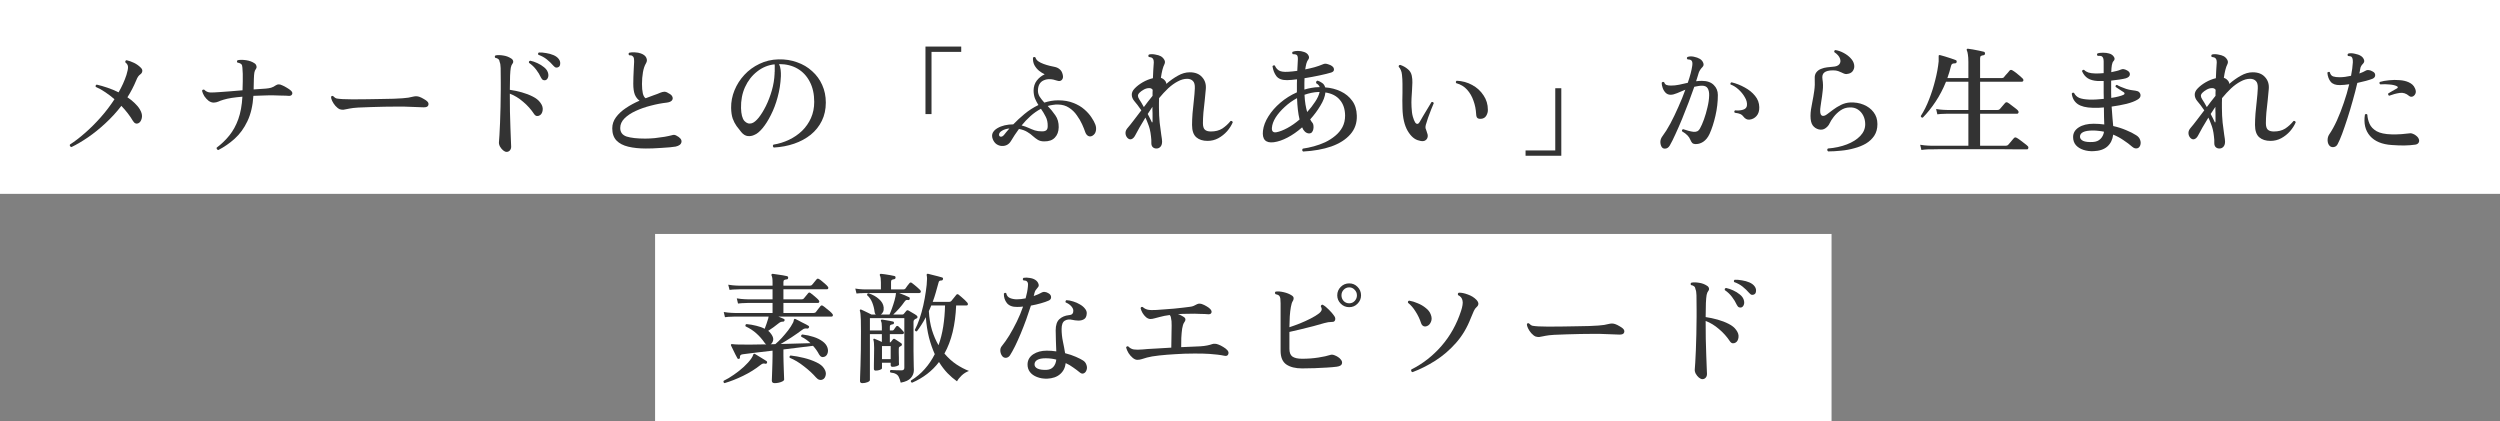 <svg width="374" height="63" viewBox="0 0 374 63" fill="none" xmlns="http://www.w3.org/2000/svg">
<rect x="0" y="0" width="374" height="63" fill="#808080" stroke="none"/>
<rect y="29" width="29" height="374" transform="rotate(-90 0 29)" fill="white"/>
<rect x="98" y="63" width="28" height="176" transform="rotate(-90 98 63)" fill="white"/>
<path d="M254.678 56.723C254.521 56.723 254.347 56.645 254.154 56.488C253.973 56.331 253.817 56.139 253.684 55.91C253.564 55.669 253.515 55.446 253.54 55.241C253.564 55.06 253.588 54.717 253.612 54.211C253.636 53.705 253.666 53.091 253.702 52.368C253.738 51.633 253.762 50.844 253.774 50.001C253.799 49.145 253.811 48.278 253.811 47.398C253.811 47.194 253.811 47.001 253.811 46.82C253.811 46.627 253.811 46.447 253.811 46.278C253.811 45.302 253.805 44.604 253.792 44.182C253.78 43.76 253.732 43.459 253.648 43.279C253.624 43.074 253.558 42.929 253.449 42.845C253.353 42.748 253.196 42.682 252.979 42.646C252.883 42.502 252.901 42.381 253.034 42.285C253.359 42.224 253.738 42.23 254.172 42.303C254.606 42.363 254.997 42.508 255.347 42.736C255.503 42.821 255.606 42.941 255.654 43.098C255.702 43.254 255.666 43.405 255.545 43.55C255.449 43.658 255.371 43.851 255.31 44.128C255.262 44.405 255.226 44.809 255.202 45.339C255.19 45.856 255.178 46.555 255.166 47.435C255.756 47.519 256.352 47.645 256.955 47.814C257.557 47.983 258.105 48.194 258.599 48.447C259.105 48.7 259.485 49.007 259.738 49.368C260.015 49.742 260.129 50.109 260.081 50.471C260.033 50.832 259.9 51.085 259.683 51.229C259.539 51.326 259.388 51.368 259.232 51.356C259.075 51.344 258.936 51.254 258.816 51.085C258.346 50.374 257.792 49.754 257.154 49.224C256.527 48.681 255.865 48.278 255.166 48.013V48.175C255.166 48.983 255.172 49.82 255.184 50.687C255.208 51.555 255.232 52.368 255.256 53.127C255.292 53.886 255.316 54.524 255.328 55.042C255.353 55.548 255.365 55.849 255.365 55.946C255.365 56.175 255.298 56.361 255.166 56.506C255.033 56.651 254.871 56.723 254.678 56.723ZM260.515 45.989C260.394 46.025 260.274 46.019 260.153 45.971C260.033 45.923 259.924 45.802 259.828 45.61C259.635 45.188 259.394 44.79 259.105 44.417C258.816 44.031 258.461 43.694 258.039 43.405C257.979 43.236 258.039 43.128 258.22 43.08C258.569 43.152 258.924 43.273 259.286 43.441C259.659 43.61 259.991 43.815 260.28 44.056C260.569 44.284 260.762 44.543 260.858 44.833C260.954 45.122 260.96 45.375 260.876 45.592C260.804 45.796 260.683 45.929 260.515 45.989ZM262.466 44.019C262.358 44.092 262.231 44.122 262.087 44.11C261.954 44.086 261.822 43.995 261.689 43.839C261.388 43.489 261.057 43.17 260.695 42.881C260.334 42.592 259.912 42.363 259.43 42.194C259.394 42.134 259.382 42.068 259.394 41.995C259.418 41.923 259.461 41.875 259.521 41.851C259.858 41.839 260.219 41.869 260.605 41.941C261.002 42.002 261.37 42.104 261.707 42.248C262.045 42.393 262.304 42.586 262.484 42.827C262.653 43.056 262.725 43.291 262.701 43.532C262.689 43.772 262.611 43.935 262.466 44.019Z" fill="#333333"/>
<path d="M229.723 50.344C229.506 50.248 229.289 50.079 229.073 49.838C228.868 49.597 228.705 49.35 228.585 49.097C228.464 48.832 228.41 48.627 228.422 48.483C228.506 48.338 228.615 48.308 228.747 48.392C228.916 48.573 229.091 48.688 229.271 48.736C229.464 48.772 229.759 48.802 230.157 48.826C230.506 48.838 230.994 48.85 231.62 48.862C232.259 48.862 233 48.856 233.843 48.844C234.566 48.832 235.265 48.82 235.939 48.808C236.614 48.796 237.228 48.784 237.782 48.772C238.337 48.748 238.788 48.724 239.138 48.7C239.451 48.675 239.734 48.645 239.987 48.609C240.252 48.561 240.505 48.507 240.746 48.447C241.047 48.374 241.342 48.386 241.631 48.483C241.836 48.555 242.047 48.657 242.264 48.79C242.481 48.91 242.643 49.019 242.752 49.115C242.981 49.308 243.053 49.519 242.969 49.748C242.896 49.965 242.655 50.067 242.246 50.055C241.836 50.031 241.354 50.013 240.8 50.001C240.258 49.977 239.764 49.959 239.318 49.947C239.114 49.947 238.752 49.947 238.234 49.947C237.716 49.947 237.114 49.953 236.427 49.965C235.753 49.977 235.066 49.995 234.367 50.019C233.68 50.031 233.054 50.055 232.488 50.091C231.922 50.127 231.494 50.175 231.205 50.236C231.145 50.248 231.084 50.26 231.024 50.272C230.964 50.284 230.904 50.296 230.843 50.308C230.627 50.356 230.434 50.392 230.265 50.416C230.109 50.428 229.928 50.404 229.723 50.344Z" fill="#333333"/>
<path d="M211.31 55.675C211.225 55.651 211.165 55.602 211.129 55.53C211.093 55.446 211.093 55.361 211.129 55.277C212.84 54.422 214.345 53.247 215.647 51.754C216.948 50.26 217.923 48.513 218.574 46.513C218.682 46.188 218.755 45.899 218.791 45.646C218.839 45.381 218.839 45.152 218.791 44.959C218.718 44.586 218.496 44.315 218.122 44.146C218.062 43.965 218.104 43.845 218.249 43.785C218.634 43.773 219.08 43.863 219.586 44.056C220.104 44.236 220.532 44.501 220.869 44.851C221.254 45.26 221.266 45.622 220.905 45.935C220.736 46.079 220.598 46.272 220.489 46.513C220.381 46.742 220.224 47.109 220.02 47.615C219.477 49.025 218.743 50.254 217.815 51.302C216.887 52.35 215.857 53.235 214.725 53.958C213.605 54.669 212.466 55.241 211.31 55.675ZM213.496 48.772C213.303 48.856 213.123 48.862 212.954 48.79C212.785 48.706 212.665 48.555 212.593 48.338C212.4 47.736 212.129 47.164 211.779 46.621C211.442 46.067 211.063 45.628 210.641 45.302C210.593 45.122 210.653 45.013 210.822 44.977C211.243 45.049 211.671 45.182 212.105 45.375C212.55 45.555 212.948 45.79 213.297 46.079C213.659 46.356 213.906 46.676 214.038 47.037C214.207 47.447 214.219 47.814 214.074 48.139C213.942 48.465 213.749 48.675 213.496 48.772Z" fill="#333333"/>
<path d="M194.793 55.114C193.794 55.114 193.004 54.916 192.426 54.518C191.86 54.121 191.577 53.44 191.577 52.476V45.375C191.577 45.098 191.565 44.863 191.541 44.67C191.517 44.477 191.456 44.333 191.36 44.236C191.264 44.14 191.083 44.062 190.818 44.001C190.698 43.857 190.704 43.73 190.836 43.622C191.185 43.574 191.589 43.604 192.047 43.712C192.517 43.821 192.908 43.977 193.221 44.182C193.426 44.303 193.529 44.447 193.529 44.616C193.529 44.784 193.48 44.935 193.384 45.068C193.276 45.236 193.185 45.525 193.113 45.935C193.041 46.332 192.986 46.796 192.95 47.326C192.926 47.856 192.908 48.398 192.896 48.953C193.378 48.796 193.896 48.609 194.45 48.392C195.016 48.163 195.558 47.916 196.076 47.651C196.594 47.386 197.016 47.127 197.341 46.874C197.522 46.73 197.643 46.579 197.703 46.423C197.763 46.266 197.727 46.073 197.594 45.844C197.618 45.652 197.715 45.567 197.883 45.592C198.185 45.76 198.498 46.013 198.823 46.35C199.148 46.676 199.401 46.971 199.582 47.236C199.751 47.465 199.799 47.682 199.727 47.886C199.666 48.079 199.516 48.169 199.275 48.157C198.901 48.157 198.51 48.218 198.1 48.338C197.643 48.471 197.106 48.621 196.492 48.79C195.878 48.947 195.251 49.103 194.613 49.26C193.986 49.404 193.414 49.537 192.896 49.657V52.187C192.896 52.741 193.047 53.127 193.348 53.344C193.661 53.56 194.143 53.669 194.793 53.669C195.661 53.669 196.474 53.609 197.233 53.488C197.992 53.368 198.57 53.241 198.968 53.109C199.16 53.036 199.371 53.042 199.6 53.127C199.829 53.211 200.022 53.307 200.178 53.416C200.347 53.524 200.48 53.645 200.576 53.777C200.769 53.994 200.823 54.217 200.739 54.446C200.666 54.663 200.407 54.801 199.962 54.861C199.576 54.91 199.094 54.952 198.516 54.988C197.938 55.024 197.323 55.054 196.673 55.078C196.034 55.102 195.408 55.114 194.793 55.114ZM201.841 45.953C201.347 45.953 200.925 45.778 200.576 45.429C200.227 45.08 200.052 44.664 200.052 44.182C200.052 43.688 200.227 43.267 200.576 42.917C200.925 42.568 201.347 42.393 201.841 42.393C202.335 42.393 202.75 42.568 203.088 42.917C203.437 43.267 203.612 43.688 203.612 44.182C203.612 44.664 203.437 45.08 203.088 45.429C202.75 45.778 202.335 45.953 201.841 45.953ZM201.841 45.375C202.166 45.375 202.437 45.26 202.654 45.031C202.883 44.79 202.997 44.507 202.997 44.182C202.997 43.857 202.883 43.58 202.654 43.351C202.437 43.11 202.166 42.989 201.841 42.989C201.516 42.989 201.238 43.11 201.01 43.351C200.793 43.58 200.684 43.857 200.684 44.182C200.684 44.507 200.793 44.79 201.01 45.031C201.238 45.26 201.516 45.375 201.841 45.375Z" fill="#333333"/>
<path d="M170.11 53.832C169.893 53.819 169.67 53.717 169.441 53.524C169.212 53.332 169.007 53.097 168.827 52.82C168.658 52.531 168.538 52.253 168.465 51.988C168.526 51.82 168.634 51.766 168.791 51.826C169.032 52.079 169.309 52.229 169.622 52.278C169.935 52.326 170.369 52.326 170.923 52.278C171.381 52.229 172.001 52.187 172.784 52.151C173.567 52.103 174.38 52.055 175.224 52.007C175.236 51.705 175.242 51.356 175.242 50.958C175.254 50.561 175.26 50.163 175.26 49.766C175.272 49.368 175.278 49.019 175.278 48.718C175.278 48.404 175.272 48.182 175.26 48.049C175.236 47.832 175.206 47.645 175.169 47.489C175.145 47.332 175.085 47.212 174.989 47.127C174.712 47.164 174.447 47.206 174.194 47.254C173.941 47.302 173.712 47.356 173.507 47.417C173.242 47.477 172.989 47.543 172.748 47.615C172.507 47.688 172.284 47.724 172.079 47.724C171.863 47.712 171.652 47.621 171.447 47.453C171.242 47.272 171.067 47.061 170.923 46.82C170.778 46.567 170.682 46.326 170.634 46.097C170.682 45.929 170.79 45.875 170.959 45.935C171.164 46.128 171.417 46.26 171.718 46.332C172.019 46.393 172.447 46.405 173.001 46.369C173.374 46.344 173.79 46.314 174.248 46.278C174.718 46.242 175.187 46.206 175.657 46.17C176.139 46.122 176.585 46.073 176.994 46.025C177.404 45.977 177.741 45.935 178.006 45.899C178.235 45.875 178.428 45.827 178.585 45.754C178.753 45.682 178.922 45.598 179.091 45.501C179.211 45.441 179.332 45.417 179.452 45.429C179.572 45.429 179.687 45.447 179.795 45.483C180.036 45.568 180.265 45.676 180.482 45.808C180.699 45.929 180.874 46.055 181.006 46.188C181.235 46.405 181.307 46.609 181.223 46.802C181.151 46.983 180.94 47.049 180.59 47.001C180.362 46.977 180.06 46.965 179.687 46.965C179.313 46.953 178.982 46.941 178.693 46.929C178.32 46.929 177.916 46.935 177.482 46.947C177.061 46.947 176.639 46.965 176.217 47.001C176.386 47.049 176.543 47.109 176.687 47.182C176.832 47.254 176.958 47.326 177.067 47.399C177.247 47.507 177.338 47.639 177.338 47.796C177.338 47.941 177.272 48.097 177.139 48.266C177.019 48.435 176.922 48.736 176.85 49.169C176.79 49.591 176.748 50.055 176.723 50.561C176.711 51.067 176.705 51.525 176.705 51.934C177.308 51.898 177.862 51.874 178.368 51.862C178.874 51.838 179.277 51.82 179.579 51.808C179.964 51.784 180.301 51.741 180.59 51.681C180.892 51.621 181.139 51.555 181.331 51.482C181.464 51.434 181.602 51.416 181.747 51.428C181.904 51.428 182.072 51.464 182.253 51.537C182.494 51.621 182.747 51.748 183.012 51.916C183.277 52.073 183.482 52.235 183.626 52.404C183.795 52.597 183.831 52.802 183.735 53.018C183.65 53.223 183.452 53.289 183.138 53.217C182.873 53.157 182.536 53.103 182.126 53.054C181.729 53.006 181.337 52.97 180.952 52.946C180.265 52.898 179.47 52.88 178.567 52.892C177.663 52.892 176.766 52.922 175.874 52.982C174.995 53.031 174.169 53.097 173.398 53.181C172.628 53.265 172.025 53.368 171.591 53.488C171.278 53.573 171.019 53.651 170.814 53.723C170.61 53.795 170.375 53.832 170.11 53.832Z" fill="#333333"/>
<path d="M156.647 56.651C156.081 56.663 155.575 56.578 155.129 56.398C154.684 56.229 154.334 55.982 154.081 55.657C153.828 55.319 153.708 54.928 153.72 54.482C153.744 53.856 154.027 53.362 154.569 53C155.123 52.639 155.798 52.458 156.593 52.458C157.075 52.458 157.551 52.494 158.021 52.567C158.009 52.073 157.99 51.573 157.966 51.067C157.942 50.549 157.93 50.001 157.93 49.422C157.93 48.639 158.117 48.079 158.49 47.742C158.864 47.405 159.334 47.206 159.9 47.146C160.177 47.121 160.358 47.049 160.442 46.929C160.538 46.796 160.581 46.634 160.568 46.441C160.556 46.224 160.442 46.001 160.225 45.772C160.008 45.543 159.743 45.369 159.43 45.248C159.394 45.188 159.388 45.122 159.412 45.05C159.436 44.977 159.478 44.929 159.538 44.905C159.864 44.917 160.207 44.983 160.568 45.104C160.93 45.212 161.267 45.363 161.58 45.555C161.894 45.736 162.141 45.947 162.321 46.188C162.514 46.417 162.598 46.664 162.574 46.929C162.55 47.338 162.412 47.615 162.159 47.76C161.906 47.905 161.617 47.971 161.291 47.959C160.966 47.947 160.677 47.911 160.424 47.85C159.99 47.742 159.611 47.784 159.285 47.977C158.972 48.17 158.816 48.585 158.816 49.224C158.816 49.85 158.882 50.477 159.014 51.103C159.147 51.729 159.255 52.308 159.34 52.838C159.954 52.994 160.49 53.175 160.948 53.38C161.418 53.585 161.773 53.765 162.014 53.922C162.255 54.066 162.424 54.277 162.52 54.554C162.628 54.831 162.641 55.09 162.556 55.331C162.472 55.596 162.327 55.771 162.123 55.855C161.93 55.94 161.725 55.886 161.508 55.693C161.231 55.464 160.918 55.229 160.568 54.988C160.231 54.735 159.852 54.512 159.43 54.319C159.346 55.018 159.063 55.572 158.581 55.982C158.111 56.392 157.466 56.614 156.647 56.651ZM149.979 53.326C149.799 53.121 149.69 52.868 149.654 52.567C149.618 52.254 149.69 51.988 149.871 51.772C150.232 51.338 150.606 50.808 150.991 50.181C151.377 49.543 151.75 48.856 152.112 48.121C152.473 47.386 152.786 46.634 153.051 45.863C152.762 45.899 152.467 45.917 152.166 45.917C151.467 45.929 150.955 45.736 150.63 45.339C150.317 44.941 150.166 44.471 150.178 43.929C150.287 43.785 150.407 43.767 150.54 43.875C150.6 44.212 150.78 44.447 151.082 44.58C151.395 44.712 151.744 44.778 152.13 44.778C152.539 44.778 152.973 44.73 153.431 44.634C153.515 44.321 153.587 44.02 153.648 43.73C153.708 43.429 153.75 43.14 153.774 42.863C153.798 42.634 153.798 42.465 153.774 42.357C153.75 42.249 153.69 42.152 153.593 42.068C153.545 42.02 153.467 41.99 153.358 41.977C153.25 41.953 153.16 41.941 153.087 41.941C152.979 41.797 152.991 41.67 153.124 41.562C153.413 41.514 153.72 41.52 154.045 41.58C154.382 41.628 154.66 41.724 154.876 41.869C155.105 42.014 155.262 42.206 155.346 42.447C155.443 42.676 155.4 42.875 155.22 43.044C155.099 43.176 154.997 43.309 154.912 43.441C154.84 43.562 154.78 43.724 154.732 43.929C154.72 43.977 154.708 44.038 154.696 44.11C154.684 44.17 154.666 44.23 154.641 44.291C154.882 44.206 155.111 44.116 155.328 44.02C155.545 43.923 155.738 43.827 155.906 43.73C156.015 43.67 156.153 43.652 156.322 43.676C156.491 43.688 156.689 43.767 156.918 43.911C157.135 44.056 157.244 44.242 157.244 44.471C157.244 44.7 157.117 44.869 156.864 44.977C156.563 45.11 156.177 45.242 155.708 45.375C155.25 45.507 154.756 45.622 154.226 45.718C154.021 46.369 153.786 47.061 153.521 47.796C153.256 48.519 152.979 49.23 152.69 49.928C152.401 50.615 152.118 51.242 151.841 51.808C151.563 52.362 151.317 52.808 151.1 53.145C150.955 53.362 150.768 53.488 150.54 53.524C150.311 53.548 150.124 53.482 149.979 53.326ZM156.575 55.331C156.997 55.307 157.328 55.163 157.569 54.898C157.822 54.621 157.972 54.253 158.021 53.795C157.515 53.663 156.985 53.597 156.43 53.597C155.888 53.597 155.479 53.675 155.202 53.832C154.937 53.976 154.792 54.181 154.768 54.446C154.744 54.747 154.888 54.976 155.202 55.133C155.515 55.289 155.973 55.355 156.575 55.331Z" fill="#333333"/>
<path d="M129 57.319C128.771 57.319 128.656 57.211 128.656 56.994C128.656 56.946 128.662 56.717 128.674 56.307C128.687 55.91 128.705 55.374 128.729 54.699C128.753 54.024 128.771 53.247 128.783 52.368C128.795 51.489 128.801 50.555 128.801 49.567C128.801 48.856 128.795 48.296 128.783 47.886C128.771 47.477 128.753 47.17 128.729 46.965C128.705 46.748 128.674 46.597 128.638 46.513C128.614 46.429 128.626 46.369 128.674 46.333C128.723 46.284 128.777 46.278 128.837 46.314C128.933 46.35 129.078 46.417 129.271 46.513C129.464 46.597 129.662 46.694 129.867 46.802C130.072 46.899 130.241 46.983 130.373 47.055H131.024C130.975 47.007 130.933 46.953 130.897 46.893C130.873 46.832 130.855 46.76 130.843 46.676C130.783 46.17 130.662 45.694 130.481 45.248C130.301 44.803 130.048 44.441 129.723 44.164C129.698 43.971 129.771 43.875 129.939 43.875C130.566 44.08 131.084 44.369 131.493 44.742C131.915 45.104 132.15 45.519 132.198 45.989C132.222 46.254 132.192 46.477 132.108 46.658C132.023 46.838 131.903 46.971 131.746 47.055H133.066C133.162 46.862 133.282 46.567 133.427 46.17C133.572 45.772 133.704 45.363 133.824 44.941C133.945 44.507 134.017 44.14 134.041 43.839C133.668 43.839 133.288 43.839 132.903 43.839C132.529 43.839 132.168 43.839 131.819 43.839C131.204 43.839 130.668 43.839 130.21 43.839C129.753 43.839 129.47 43.839 129.361 43.839C129.361 43.839 129.235 43.845 128.982 43.857C128.729 43.857 128.446 43.875 128.132 43.911L127.952 43.17C128.337 43.23 128.668 43.267 128.946 43.279C129.223 43.291 129.361 43.297 129.361 43.297H131.783V42.249C131.783 41.731 131.734 41.393 131.638 41.237C131.602 41.164 131.602 41.092 131.638 41.02C131.674 40.972 131.734 40.954 131.819 40.966C131.963 40.978 132.162 41.002 132.415 41.038C132.68 41.074 132.939 41.116 133.192 41.164C133.457 41.213 133.662 41.255 133.806 41.291C133.939 41.327 133.993 41.411 133.969 41.544C133.969 41.676 133.891 41.755 133.734 41.779C133.614 41.791 133.511 41.821 133.427 41.869C133.343 41.917 133.3 42.014 133.3 42.158V43.297H135.144C135.276 43.297 135.379 43.255 135.451 43.17C135.511 43.074 135.607 42.935 135.74 42.755C135.884 42.574 135.987 42.447 136.047 42.375C136.143 42.243 136.264 42.224 136.409 42.321C136.517 42.393 136.655 42.502 136.824 42.646C136.993 42.779 137.155 42.917 137.312 43.062C137.469 43.194 137.583 43.303 137.655 43.387C137.752 43.483 137.782 43.586 137.746 43.694C137.71 43.791 137.643 43.839 137.547 43.839H134.511C134.764 43.923 135.041 44.032 135.342 44.164C135.644 44.297 135.866 44.399 136.011 44.471C136.107 44.519 136.131 44.61 136.083 44.742C136.059 44.863 135.993 44.911 135.884 44.887C135.752 44.863 135.65 44.863 135.577 44.887C135.505 44.911 135.421 44.989 135.324 45.122C135.095 45.459 134.824 45.802 134.511 46.152C134.198 46.501 133.903 46.802 133.626 47.055H134.981C135.089 47.055 135.168 47.019 135.216 46.947L135.595 46.495C135.68 46.399 135.788 46.387 135.921 46.459C136.077 46.543 136.282 46.664 136.535 46.82C136.8 46.965 136.999 47.091 137.131 47.2C137.228 47.272 137.27 47.356 137.258 47.453C137.258 47.537 137.204 47.603 137.095 47.652C137.047 47.664 137.005 47.682 136.969 47.706C136.933 47.73 136.89 47.754 136.842 47.778C136.782 47.826 136.734 47.88 136.698 47.941C136.674 48.001 136.662 48.097 136.662 48.23V51.193C136.662 51.603 136.662 52.037 136.662 52.494C136.674 52.94 136.68 53.368 136.68 53.777C136.692 54.187 136.698 54.536 136.698 54.825C136.71 55.103 136.716 55.277 136.716 55.349C136.716 55.807 136.565 56.205 136.264 56.542C135.975 56.88 135.469 57.114 134.746 57.247C134.662 56.886 134.565 56.602 134.457 56.398C134.361 56.193 134.216 56.042 134.023 55.946C133.843 55.837 133.572 55.765 133.21 55.729C133.102 55.584 133.114 55.458 133.246 55.349C133.415 55.362 133.668 55.374 134.005 55.386C134.342 55.398 134.632 55.404 134.873 55.404C135.15 55.404 135.288 55.277 135.288 55.024V47.597H130.138V49.441H131.927V48.916C131.927 48.483 131.885 48.194 131.801 48.049C131.764 47.989 131.764 47.929 131.801 47.868C131.837 47.832 131.891 47.814 131.963 47.814C132.084 47.826 132.246 47.85 132.451 47.886C132.668 47.923 132.879 47.959 133.084 47.995C133.3 48.031 133.469 48.067 133.59 48.103C133.71 48.139 133.758 48.212 133.734 48.32C133.722 48.453 133.656 48.519 133.535 48.519C133.427 48.531 133.331 48.561 133.246 48.609C133.162 48.645 133.12 48.73 133.12 48.862V49.441H133.499C133.572 49.441 133.638 49.41 133.698 49.35C133.758 49.278 133.818 49.194 133.879 49.097C133.951 48.989 134.011 48.904 134.059 48.844C134.156 48.736 134.27 48.73 134.403 48.826C134.511 48.91 134.638 49.031 134.782 49.188C134.927 49.332 135.041 49.459 135.126 49.567C135.222 49.651 135.252 49.742 135.216 49.838C135.192 49.934 135.126 49.983 135.017 49.983H133.12V51.23C133.204 51.218 133.258 51.187 133.282 51.139C133.331 51.079 133.379 51.019 133.427 50.959C133.487 50.886 133.535 50.826 133.572 50.778C133.656 50.669 133.758 50.651 133.879 50.724C133.999 50.796 134.156 50.898 134.349 51.031C134.553 51.151 134.716 51.26 134.836 51.356C134.909 51.416 134.939 51.489 134.927 51.573C134.927 51.645 134.885 51.705 134.8 51.754C134.764 51.766 134.728 51.784 134.692 51.808C134.656 51.82 134.626 51.838 134.602 51.862C134.529 51.91 134.487 51.958 134.475 52.007C134.463 52.055 134.457 52.127 134.457 52.223C134.457 52.356 134.457 52.543 134.457 52.783C134.469 53.025 134.475 53.271 134.475 53.524C134.475 53.765 134.475 53.982 134.475 54.175C134.487 54.368 134.493 54.482 134.493 54.518C134.493 54.615 134.385 54.699 134.168 54.771C133.963 54.843 133.752 54.88 133.535 54.88C133.343 54.88 133.246 54.789 133.246 54.609V54.265H131.945V55.078C131.945 55.175 131.843 55.259 131.638 55.331C131.445 55.404 131.234 55.44 131.006 55.44C130.825 55.44 130.734 55.355 130.734 55.187C130.734 55.139 130.734 54.958 130.734 54.645C130.747 54.319 130.753 53.928 130.753 53.47C130.765 53 130.771 52.531 130.771 52.061C130.771 51.446 130.734 51.043 130.662 50.85C130.638 50.79 130.644 50.742 130.68 50.706C130.728 50.657 130.783 50.651 130.843 50.687C130.975 50.736 131.15 50.808 131.367 50.904C131.584 50.989 131.771 51.073 131.927 51.157V49.983H130.138V56.849C130.138 56.97 130.018 57.078 129.777 57.175C129.536 57.271 129.277 57.319 129 57.319ZM136.463 57.247C136.282 57.211 136.222 57.102 136.282 56.922C137.077 56.44 137.764 55.867 138.342 55.205C138.932 54.542 139.432 53.801 139.842 52.982C139.505 52.235 139.215 51.404 138.975 50.489C138.746 49.573 138.589 48.561 138.505 47.453C138.3 47.85 138.083 48.224 137.854 48.573C137.637 48.922 137.408 49.254 137.167 49.567C136.987 49.591 136.884 49.519 136.86 49.35C137.113 48.868 137.348 48.314 137.565 47.688C137.782 47.049 137.969 46.381 138.125 45.682C138.282 44.983 138.408 44.291 138.505 43.604C138.613 42.917 138.673 42.285 138.685 41.706C138.685 41.49 138.667 41.309 138.631 41.164C138.631 41.08 138.643 41.02 138.667 40.984C138.715 40.96 138.782 40.954 138.866 40.966C139.023 41.002 139.234 41.056 139.499 41.128C139.764 41.188 140.029 41.255 140.294 41.327C140.559 41.387 140.775 41.447 140.944 41.508C141.053 41.544 141.095 41.628 141.071 41.761C141.035 41.893 140.962 41.959 140.854 41.959C140.709 41.959 140.601 41.984 140.529 42.032C140.468 42.08 140.42 42.188 140.384 42.357C140.264 42.839 140.131 43.315 139.986 43.785C139.854 44.254 139.703 44.712 139.535 45.158H142.01C142.131 45.158 142.233 45.116 142.317 45.031C142.366 44.971 142.438 44.881 142.534 44.76C142.643 44.628 142.745 44.501 142.842 44.381C142.95 44.248 143.022 44.158 143.058 44.11C143.155 43.989 143.269 43.977 143.402 44.074C143.522 44.158 143.667 44.279 143.835 44.435C144.016 44.58 144.185 44.73 144.341 44.887C144.498 45.031 144.618 45.158 144.703 45.266C144.787 45.363 144.817 45.459 144.793 45.556C144.769 45.652 144.703 45.7 144.594 45.7H143.04C142.98 47.146 142.805 48.471 142.516 49.675C142.227 50.868 141.818 51.94 141.287 52.892C141.842 53.542 142.432 54.079 143.058 54.5C143.697 54.922 144.329 55.253 144.956 55.494C144.558 55.639 144.197 55.861 143.872 56.163C143.546 56.476 143.311 56.771 143.167 57.048C142.673 56.699 142.197 56.289 141.739 55.819C141.281 55.337 140.86 54.783 140.474 54.157C139.462 55.494 138.125 56.524 136.463 57.247ZM140.402 51.645C140.715 50.778 140.95 49.844 141.107 48.844C141.263 47.844 141.354 46.796 141.378 45.7H139.318C139.27 45.845 139.209 45.989 139.137 46.134C139.077 46.278 139.017 46.417 138.956 46.549C139.017 47.597 139.173 48.543 139.426 49.386C139.691 50.23 140.017 50.983 140.402 51.645ZM131.945 53.723H133.246V51.772H131.945V53.723Z" fill="#333333"/>
<path d="M115.899 57.319C115.61 57.319 115.465 57.193 115.465 56.94C115.465 56.891 115.471 56.723 115.483 56.434C115.495 56.145 115.507 55.801 115.519 55.404C115.531 54.994 115.544 54.596 115.556 54.211C115.568 53.813 115.574 53.482 115.574 53.217V52.458C114.646 52.567 113.773 52.669 112.953 52.765C112.146 52.862 111.532 52.94 111.11 53C110.797 53.036 110.659 53.193 110.695 53.47C110.707 53.579 110.659 53.651 110.55 53.687C110.442 53.711 110.363 53.681 110.315 53.597C110.243 53.452 110.141 53.259 110.008 53.018C109.888 52.777 109.767 52.531 109.647 52.278C109.526 52.025 109.43 51.826 109.357 51.681C109.333 51.609 109.339 51.555 109.376 51.519C109.424 51.47 109.49 51.458 109.574 51.482C109.695 51.495 109.821 51.507 109.954 51.519C110.086 51.531 110.231 51.537 110.387 51.537C110.833 51.549 111.411 51.555 112.122 51.555C112.833 51.543 113.598 51.531 114.417 51.519C114.501 51.519 114.574 51.519 114.634 51.519C114.586 51.482 114.538 51.446 114.489 51.41C114.441 51.362 114.399 51.308 114.363 51.248C114.014 50.742 113.616 50.29 113.17 49.892C112.725 49.483 112.182 49.127 111.544 48.826C111.508 48.754 111.502 48.681 111.526 48.609C111.562 48.537 111.616 48.495 111.689 48.483C112.195 48.531 112.682 48.615 113.152 48.736C113.622 48.844 114.038 48.995 114.399 49.188C114.495 48.947 114.592 48.681 114.688 48.392C114.797 48.091 114.881 47.826 114.941 47.597C114.953 47.549 114.959 47.507 114.959 47.471C114.971 47.435 114.983 47.398 114.995 47.362H109.918C109.918 47.362 109.761 47.368 109.448 47.38C109.135 47.38 108.803 47.405 108.454 47.453L108.273 46.676C108.719 46.748 109.098 46.79 109.412 46.802C109.737 46.814 109.9 46.82 109.9 46.82H115.574V45.321C115.212 45.321 114.863 45.321 114.526 45.321C114.2 45.321 113.899 45.321 113.622 45.321C113.152 45.321 112.761 45.321 112.447 45.321C112.134 45.321 111.942 45.321 111.869 45.321C111.869 45.321 111.713 45.327 111.399 45.339C111.098 45.339 110.767 45.363 110.406 45.411L110.225 44.634C110.671 44.706 111.056 44.748 111.381 44.76C111.707 44.772 111.869 44.778 111.869 44.778H115.574V43.279C115.092 43.279 114.622 43.279 114.164 43.279C113.706 43.279 113.285 43.279 112.899 43.279C112.273 43.279 111.749 43.279 111.327 43.279C110.918 43.279 110.677 43.279 110.604 43.279C110.604 43.279 110.448 43.285 110.135 43.297C109.821 43.297 109.49 43.321 109.141 43.369L108.942 42.592C109.4 42.664 109.785 42.706 110.098 42.718C110.424 42.73 110.586 42.736 110.586 42.736H115.574V42.285C115.574 42.008 115.562 41.785 115.538 41.616C115.513 41.447 115.477 41.321 115.429 41.237C115.393 41.164 115.393 41.098 115.429 41.038C115.477 40.978 115.538 40.953 115.61 40.965C115.754 40.978 115.965 41.008 116.242 41.056C116.531 41.092 116.814 41.134 117.092 41.182C117.369 41.231 117.579 41.273 117.724 41.309C117.869 41.345 117.929 41.435 117.905 41.58C117.893 41.724 117.814 41.797 117.67 41.797C117.537 41.809 117.423 41.839 117.326 41.887C117.242 41.935 117.2 42.038 117.2 42.194V42.736H121.175C121.308 42.736 121.41 42.694 121.483 42.61C121.555 42.526 121.669 42.387 121.826 42.194C121.995 41.989 122.109 41.851 122.169 41.779C122.266 41.67 122.38 41.658 122.513 41.743C122.633 41.803 122.778 41.905 122.946 42.05C123.115 42.182 123.284 42.327 123.452 42.483C123.621 42.628 123.741 42.748 123.814 42.845C123.91 42.941 123.94 43.038 123.904 43.134C123.88 43.23 123.814 43.279 123.705 43.279H117.2V44.778H119.947C120.079 44.778 120.182 44.736 120.254 44.652C120.314 44.58 120.422 44.447 120.579 44.254C120.736 44.062 120.844 43.929 120.904 43.857C121.001 43.748 121.109 43.736 121.23 43.821C121.326 43.881 121.459 43.983 121.627 44.128C121.796 44.26 121.958 44.399 122.115 44.543C122.284 44.688 122.404 44.809 122.476 44.905C122.561 45.001 122.585 45.098 122.549 45.194C122.525 45.278 122.464 45.321 122.368 45.321H117.2V46.82H121.718C121.874 46.82 121.989 46.772 122.061 46.676C122.133 46.579 122.248 46.429 122.404 46.224C122.573 46.019 122.687 45.875 122.748 45.79C122.856 45.67 122.976 45.658 123.109 45.754C123.229 45.826 123.38 45.941 123.561 46.097C123.753 46.242 123.94 46.393 124.121 46.549C124.302 46.706 124.428 46.832 124.5 46.929C124.597 47.025 124.627 47.121 124.591 47.218C124.567 47.314 124.506 47.362 124.41 47.362H116.441C116.501 47.386 116.592 47.423 116.712 47.471C116.833 47.519 116.947 47.567 117.055 47.615C117.164 47.664 117.23 47.694 117.254 47.706C117.375 47.766 117.411 47.85 117.363 47.959C117.326 48.067 117.248 48.121 117.128 48.121C116.911 48.109 116.7 48.188 116.495 48.356C116.266 48.549 116.007 48.748 115.718 48.953C115.429 49.145 115.164 49.326 114.923 49.495C115.056 49.591 115.164 49.7 115.248 49.82C115.345 49.928 115.429 50.049 115.501 50.181C115.67 50.458 115.718 50.724 115.646 50.976C115.574 51.229 115.453 51.404 115.285 51.501L115.989 51.482C116.29 51.229 116.61 50.922 116.947 50.561C117.284 50.187 117.604 49.808 117.905 49.422C118.206 49.025 118.441 48.657 118.609 48.32C118.67 48.224 118.706 48.133 118.718 48.049C118.742 47.965 118.76 47.886 118.772 47.814C118.796 47.754 118.826 47.718 118.862 47.706C118.887 47.694 118.935 47.7 119.007 47.724C119.067 47.748 119.188 47.808 119.368 47.904C119.549 48.001 119.754 48.109 119.983 48.23C120.212 48.338 120.416 48.441 120.597 48.537C120.778 48.633 120.892 48.7 120.94 48.736C121.049 48.808 121.073 48.898 121.013 49.007C120.953 49.115 120.874 49.163 120.778 49.151C120.633 49.127 120.507 49.127 120.398 49.151C120.29 49.163 120.157 49.23 120.001 49.35C119.519 49.712 118.995 50.079 118.429 50.452C117.875 50.814 117.326 51.151 116.784 51.464C117.664 51.44 118.495 51.416 119.278 51.392C120.073 51.368 120.73 51.35 121.248 51.338C121.055 51.145 120.844 50.97 120.615 50.814C120.386 50.645 120.139 50.501 119.874 50.38C119.814 50.199 119.868 50.085 120.037 50.037C120.627 50.109 121.181 50.23 121.699 50.398C122.23 50.567 122.681 50.79 123.055 51.067C123.428 51.332 123.675 51.651 123.796 52.025C123.892 52.338 123.892 52.621 123.796 52.874C123.711 53.115 123.567 53.277 123.362 53.362C123.025 53.506 122.748 53.392 122.531 53.018C122.302 52.573 122.001 52.145 121.627 51.735C121.133 51.796 120.489 51.874 119.694 51.97C118.911 52.067 118.079 52.169 117.2 52.278V53.217C117.2 53.482 117.206 53.801 117.218 54.175C117.23 54.548 117.242 54.928 117.254 55.313C117.266 55.687 117.278 56.006 117.29 56.271C117.302 56.548 117.308 56.717 117.308 56.777C117.308 56.873 117.23 56.964 117.073 57.048C116.917 57.132 116.73 57.199 116.513 57.247C116.296 57.295 116.092 57.319 115.899 57.319ZM123.091 56.759C122.934 56.843 122.766 56.861 122.585 56.813C122.416 56.777 122.248 56.663 122.079 56.47C121.573 55.892 120.965 55.331 120.254 54.789C119.555 54.235 118.85 53.813 118.14 53.524C118.103 53.452 118.097 53.386 118.122 53.326C118.158 53.253 118.206 53.205 118.266 53.181C118.905 53.253 119.567 53.374 120.254 53.542C120.94 53.711 121.561 53.928 122.115 54.193C122.669 54.446 123.061 54.759 123.29 55.133C123.519 55.482 123.597 55.813 123.525 56.127C123.452 56.452 123.308 56.663 123.091 56.759ZM108.382 57.319C108.225 57.223 108.189 57.102 108.273 56.958C108.755 56.729 109.261 56.428 109.791 56.054C110.321 55.693 110.815 55.301 111.273 54.88C111.743 54.446 112.116 54.03 112.393 53.633C112.55 53.404 112.646 53.211 112.682 53.054C112.731 52.97 112.767 52.928 112.791 52.928C112.839 52.916 112.887 52.922 112.935 52.946C112.984 52.97 113.092 53.036 113.261 53.145C113.429 53.241 113.616 53.356 113.821 53.488C114.026 53.609 114.212 53.723 114.381 53.831C114.55 53.928 114.652 53.994 114.688 54.03C114.773 54.115 114.785 54.211 114.724 54.319C114.664 54.416 114.586 54.446 114.489 54.41C114.345 54.374 114.23 54.368 114.146 54.392C114.062 54.404 113.941 54.47 113.785 54.59C113.014 55.205 112.146 55.747 111.183 56.217C110.219 56.687 109.285 57.054 108.382 57.319Z" fill="#333333"/>
<path d="M348.553 21.855C348.348 21.675 348.234 21.404 348.21 21.042C348.197 20.681 348.276 20.374 348.444 20.121C348.842 19.543 349.227 18.844 349.601 18.025C349.974 17.193 350.318 16.314 350.631 15.386C350.956 14.447 351.227 13.519 351.444 12.604C351.191 12.64 350.944 12.67 350.703 12.694C350.474 12.718 350.257 12.73 350.053 12.73C349.426 12.742 348.968 12.579 348.679 12.242C348.39 11.893 348.222 11.435 348.173 10.869C348.222 10.809 348.282 10.772 348.354 10.76C348.426 10.736 348.487 10.748 348.535 10.796C348.619 11.122 348.782 11.333 349.023 11.429C349.276 11.513 349.601 11.555 349.998 11.555C350.251 11.555 350.522 11.537 350.812 11.501C351.113 11.453 351.414 11.399 351.715 11.339C351.86 10.616 351.95 9.947 351.986 9.333C351.998 8.911 351.932 8.634 351.787 8.502C351.739 8.453 351.661 8.423 351.552 8.411C351.444 8.399 351.348 8.387 351.263 8.375C351.215 8.315 351.191 8.255 351.191 8.194C351.203 8.122 351.239 8.062 351.299 8.014C351.577 7.941 351.896 7.947 352.257 8.032C352.631 8.104 352.926 8.206 353.143 8.339C353.372 8.471 353.534 8.652 353.631 8.881C353.739 9.11 353.703 9.321 353.522 9.513C353.414 9.622 353.317 9.742 353.233 9.875C353.161 9.995 353.113 10.14 353.088 10.309C353.076 10.417 353.058 10.531 353.034 10.652C353.01 10.76 352.986 10.875 352.962 10.995C353.155 10.923 353.335 10.851 353.504 10.778C353.685 10.694 353.847 10.61 353.992 10.525C354.088 10.477 354.221 10.465 354.389 10.489C354.558 10.501 354.751 10.574 354.968 10.706C355.209 10.827 355.329 11.007 355.329 11.248C355.329 11.489 355.191 11.67 354.914 11.79C354.661 11.887 354.335 11.989 353.938 12.098C353.54 12.206 353.113 12.308 352.655 12.405C352.462 13.248 352.233 14.133 351.968 15.061C351.715 15.977 351.45 16.862 351.173 17.717C350.896 18.573 350.631 19.344 350.378 20.03C350.125 20.705 349.902 21.217 349.709 21.566C349.589 21.807 349.402 21.952 349.149 22C348.908 22.036 348.709 21.988 348.553 21.855ZM357.787 21.693C356.341 21.596 355.263 21.145 354.552 20.338C353.841 19.518 353.588 18.452 353.793 17.139C353.926 17.019 354.046 17.025 354.155 17.157C354.179 17.615 354.287 18.067 354.48 18.512C354.673 18.958 355.028 19.332 355.546 19.633C356.064 19.922 356.811 20.078 357.787 20.103C358.281 20.115 358.781 20.103 359.287 20.067C359.792 20.03 360.208 19.988 360.533 19.94C360.63 19.928 360.738 19.94 360.859 19.976C360.979 20.012 361.082 20.055 361.166 20.103C361.515 20.307 361.738 20.524 361.834 20.753C361.931 20.97 361.931 21.163 361.834 21.331C361.738 21.5 361.569 21.602 361.328 21.639C360.835 21.711 360.28 21.753 359.666 21.765C359.052 21.765 358.425 21.741 357.787 21.693ZM360.407 14.356C359.961 13.971 359.485 13.82 358.979 13.905C358.485 13.977 357.967 14.115 357.425 14.32C357.353 14.296 357.305 14.248 357.281 14.176C357.257 14.103 357.257 14.037 357.281 13.977C357.473 13.856 357.678 13.736 357.895 13.615C358.112 13.483 358.335 13.356 358.564 13.236C358.648 13.2 358.696 13.146 358.708 13.073C358.72 13.001 358.672 12.941 358.564 12.893C358.299 12.76 357.937 12.676 357.48 12.64C357.034 12.591 356.57 12.585 356.088 12.622C355.956 12.525 355.932 12.405 356.016 12.26C356.413 12.14 356.877 12.055 357.407 12.007C357.937 11.947 358.461 11.941 358.979 11.989C359.497 12.025 359.943 12.128 360.317 12.296C360.557 12.405 360.756 12.531 360.913 12.676C361.069 12.82 361.196 13.007 361.292 13.236C361.425 13.537 361.443 13.796 361.347 14.013C361.25 14.23 361.106 14.374 360.913 14.447C360.732 14.507 360.563 14.477 360.407 14.356Z" fill="#333333"/>
<path d="M332.019 22.217C331.79 22.217 331.603 22.145 331.458 22C331.326 21.855 331.26 21.669 331.26 21.44C331.272 21.09 331.254 20.741 331.205 20.392C331.169 20.03 331.109 19.675 331.025 19.326C330.952 19.037 330.856 18.747 330.736 18.458C330.627 18.157 330.507 17.868 330.374 17.591C330.049 18.109 329.754 18.603 329.489 19.073C329.224 19.543 329.007 19.94 328.838 20.265C328.682 20.566 328.489 20.753 328.26 20.825C328.043 20.886 327.838 20.807 327.646 20.59C327.477 20.386 327.393 20.151 327.393 19.886C327.393 19.621 327.507 19.362 327.736 19.109C327.977 18.832 328.266 18.47 328.603 18.025C328.953 17.567 329.338 17.061 329.76 16.507C329.579 16.23 329.398 15.977 329.218 15.748C329.037 15.507 328.862 15.29 328.694 15.097C328.465 14.82 328.344 14.519 328.332 14.194C328.32 13.868 328.459 13.555 328.748 13.254C329.061 12.917 329.465 12.604 329.959 12.314C330.465 12.025 330.977 11.82 331.495 11.7C331.519 11.242 331.537 10.839 331.549 10.489C331.573 10.128 331.591 9.857 331.603 9.676C331.663 9.17 331.603 8.845 331.422 8.7C331.362 8.64 331.278 8.598 331.169 8.574C331.073 8.55 330.977 8.532 330.88 8.52C330.832 8.459 330.808 8.399 330.808 8.339C330.82 8.267 330.85 8.206 330.898 8.158C331.175 8.086 331.489 8.086 331.838 8.158C332.199 8.218 332.476 8.303 332.669 8.411C332.886 8.532 333.061 8.706 333.193 8.935C333.326 9.152 333.332 9.381 333.211 9.622C332.994 10.043 332.82 10.718 332.687 11.646C332.916 11.718 333.103 11.838 333.247 12.007C333.404 12.164 333.488 12.345 333.5 12.549C334.067 12.055 334.645 11.646 335.235 11.32C335.825 10.983 336.416 10.815 337.006 10.815C337.813 10.815 338.427 11.056 338.849 11.537C339.283 12.007 339.47 12.598 339.409 13.308C339.373 13.814 339.319 14.38 339.247 15.007C339.174 15.633 339.108 16.248 339.048 16.85C339 17.452 338.976 17.976 338.976 18.422C338.976 18.892 339.072 19.217 339.265 19.398C339.457 19.579 339.759 19.669 340.168 19.669C340.843 19.669 341.409 19.524 341.867 19.235C342.325 18.934 342.74 18.555 343.114 18.097C343.282 18.061 343.391 18.127 343.439 18.296C343.246 18.753 342.963 19.199 342.59 19.633C342.216 20.054 341.776 20.404 341.271 20.681C340.777 20.946 340.241 21.078 339.662 21.078C338.964 21.078 338.403 20.898 337.982 20.536C337.56 20.163 337.349 19.549 337.349 18.693C337.349 18.175 337.373 17.597 337.422 16.958C337.482 16.308 337.548 15.657 337.62 15.007C337.693 14.356 337.741 13.76 337.765 13.218C337.789 12.688 337.693 12.32 337.476 12.116C337.271 11.899 336.982 11.79 336.608 11.79C336.151 11.79 335.681 11.923 335.199 12.188C334.717 12.441 334.241 12.784 333.771 13.218C333.314 13.652 332.862 14.139 332.416 14.682C332.404 14.911 332.398 15.145 332.398 15.386C332.398 15.615 332.398 15.856 332.398 16.109C332.398 16.904 332.434 17.651 332.506 18.35C332.591 19.049 332.669 19.651 332.741 20.157C332.826 20.651 332.868 20.994 332.868 21.187C332.868 21.524 332.784 21.783 332.615 21.964C332.458 22.133 332.259 22.217 332.019 22.217ZM330.139 16.019C330.537 15.477 330.97 14.916 331.44 14.338C331.44 14.182 331.44 14.031 331.44 13.886C331.452 13.742 331.458 13.591 331.458 13.435C331.326 13.242 331.127 13.158 330.862 13.182C330.609 13.194 330.356 13.272 330.103 13.417C329.85 13.561 329.645 13.712 329.489 13.868C329.332 14.025 329.254 14.182 329.254 14.338C329.254 14.483 329.32 14.658 329.453 14.862C329.537 14.983 329.639 15.145 329.76 15.35C329.88 15.555 330.007 15.778 330.139 16.019ZM331.296 18.205C331.32 18.29 331.35 18.326 331.386 18.314C331.422 18.29 331.44 18.241 331.44 18.169C331.44 18 331.44 17.808 331.44 17.591C331.44 17.374 331.44 17.151 331.44 16.922C331.428 16.778 331.422 16.633 331.422 16.489C331.422 16.344 331.422 16.206 331.422 16.073V15.983C331.302 16.163 331.181 16.344 331.061 16.525C330.94 16.705 330.826 16.88 330.717 17.049C330.85 17.29 330.964 17.513 331.061 17.717C331.169 17.922 331.248 18.085 331.296 18.205Z" fill="#333333"/>
<path d="M313.208 22.614C312.654 22.639 312.142 22.572 311.672 22.416C311.202 22.259 310.828 22.024 310.551 21.711C310.274 21.386 310.136 20.982 310.136 20.5C310.136 19.898 310.419 19.416 310.985 19.055C311.551 18.693 312.292 18.512 313.208 18.512C313.75 18.512 314.28 18.549 314.798 18.621C314.786 18.308 314.774 17.934 314.762 17.501C314.762 17.067 314.756 16.591 314.744 16.073C314.165 16.133 313.611 16.151 313.081 16.127C312.081 16.103 311.328 15.916 310.822 15.567C310.316 15.206 310.021 14.688 309.937 14.013C310.021 13.856 310.136 13.82 310.28 13.905C310.449 14.242 310.708 14.489 311.057 14.646C311.419 14.79 311.925 14.874 312.575 14.899C312.925 14.911 313.28 14.905 313.641 14.88C314.003 14.856 314.364 14.826 314.726 14.79C314.726 14.513 314.72 14.23 314.708 13.941C314.708 13.64 314.708 13.35 314.708 13.073V12.116H313.786C313.196 12.079 312.714 11.947 312.34 11.718C311.967 11.477 311.678 11.122 311.473 10.652C311.509 10.483 311.612 10.417 311.78 10.453C311.961 10.634 312.178 10.766 312.431 10.851C312.684 10.935 313.045 10.983 313.515 10.995C313.9 10.995 314.298 10.977 314.708 10.941V9.206C314.708 8.809 314.617 8.55 314.436 8.429C314.376 8.393 314.28 8.369 314.147 8.357C314.015 8.345 313.906 8.345 313.822 8.357C313.678 8.237 313.672 8.11 313.804 7.978C313.997 7.917 314.268 7.887 314.617 7.887C314.967 7.887 315.262 7.923 315.503 7.996C315.828 8.08 316.069 8.243 316.225 8.484C316.394 8.712 316.382 8.929 316.189 9.134C316.069 9.255 315.984 9.453 315.936 9.73C315.888 10.007 315.858 10.363 315.846 10.796C316.147 10.736 316.418 10.676 316.659 10.616C316.9 10.556 317.099 10.489 317.255 10.417C317.412 10.345 317.563 10.321 317.707 10.345C317.864 10.369 318.038 10.435 318.231 10.543C318.52 10.7 318.653 10.905 318.629 11.158C318.605 11.411 318.4 11.598 318.014 11.718C317.786 11.778 317.472 11.839 317.075 11.899C316.689 11.959 316.274 12.013 315.828 12.061V13.073C315.828 13.35 315.828 13.621 315.828 13.886C315.828 14.152 315.834 14.405 315.846 14.646C316.268 14.585 316.635 14.513 316.948 14.429C317.274 14.344 317.52 14.26 317.689 14.176C317.786 14.127 317.834 14.067 317.834 13.995C317.834 13.911 317.792 13.844 317.707 13.796C317.563 13.7 317.358 13.567 317.093 13.399C316.828 13.23 316.629 13.098 316.496 13.001C316.46 12.82 316.527 12.718 316.695 12.694C316.816 12.778 317.002 12.875 317.255 12.983C317.52 13.091 317.786 13.194 318.051 13.29C318.328 13.374 318.544 13.429 318.701 13.453C318.87 13.489 319.026 13.513 319.171 13.525C319.328 13.537 319.496 13.567 319.677 13.616C319.87 13.652 320.014 13.748 320.111 13.905C320.219 14.061 320.249 14.236 320.201 14.429C320.153 14.609 320.002 14.772 319.749 14.916C319.376 15.145 318.84 15.35 318.141 15.531C317.442 15.7 316.695 15.838 315.9 15.947C315.936 16.609 315.978 17.181 316.027 17.663C316.075 18.145 316.111 18.543 316.135 18.856C316.834 19.012 317.478 19.217 318.069 19.47C318.659 19.711 319.159 19.964 319.568 20.229C319.87 20.41 320.068 20.645 320.165 20.934C320.273 21.223 320.273 21.506 320.165 21.783C320.056 22.036 319.888 22.175 319.659 22.199C319.442 22.235 319.219 22.157 318.99 21.964C318.593 21.615 318.153 21.283 317.671 20.97C317.201 20.645 316.689 20.368 316.135 20.139C316.039 20.886 315.75 21.476 315.268 21.91C314.786 22.343 314.099 22.578 313.208 22.614ZM313.099 21.241C313.569 21.217 313.943 21.066 314.22 20.789C314.509 20.512 314.689 20.151 314.762 19.705C314.497 19.645 314.226 19.603 313.949 19.579C313.684 19.543 313.406 19.524 313.117 19.524C311.816 19.524 311.166 19.832 311.166 20.446C311.166 20.711 311.322 20.922 311.636 21.078C311.961 21.223 312.449 21.277 313.099 21.241Z" fill="#333333"/>
<path d="M287.439 22.434L287.259 21.657C287.705 21.729 288.09 21.771 288.415 21.783C288.741 21.795 288.903 21.801 288.903 21.801H294.469V17.013C294.131 17.013 293.812 17.013 293.511 17.013C293.21 17.013 292.933 17.013 292.68 17.013C292.294 17.013 291.975 17.013 291.722 17.013C291.469 17.013 291.325 17.013 291.288 17.013C291.288 17.013 291.132 17.019 290.819 17.031C290.505 17.031 290.174 17.055 289.825 17.103L289.644 16.308C290.09 16.38 290.475 16.422 290.801 16.434C291.126 16.446 291.288 16.452 291.288 16.452H294.469V12.224H291.126C290.68 13.32 290.156 14.32 289.554 15.224C288.951 16.127 288.319 16.916 287.656 17.591C287.476 17.615 287.373 17.537 287.349 17.356C287.819 16.633 288.235 15.802 288.596 14.862C288.969 13.911 289.277 12.941 289.518 11.953C289.771 10.965 289.939 10.037 290.024 9.17C290.036 8.869 290.036 8.646 290.024 8.502C290.011 8.369 290.024 8.291 290.06 8.267C290.108 8.23 290.174 8.224 290.258 8.249C290.427 8.285 290.662 8.351 290.963 8.447C291.264 8.544 291.565 8.64 291.867 8.736C292.168 8.833 292.403 8.917 292.571 8.989C292.692 9.026 292.74 9.122 292.716 9.279C292.692 9.411 292.602 9.477 292.445 9.477C292.276 9.477 292.15 9.501 292.065 9.55C291.981 9.598 291.921 9.688 291.885 9.821C291.812 10.134 291.728 10.447 291.632 10.76C291.535 11.073 291.433 11.381 291.325 11.682H294.469V9.279C294.469 8.809 294.445 8.435 294.397 8.158C294.36 7.881 294.306 7.67 294.234 7.526C294.186 7.466 294.192 7.405 294.252 7.345C294.288 7.285 294.342 7.267 294.415 7.291C294.583 7.303 294.824 7.339 295.137 7.399C295.451 7.447 295.764 7.508 296.077 7.58C296.39 7.64 296.625 7.694 296.782 7.743C296.854 7.755 296.902 7.791 296.926 7.851C296.95 7.899 296.962 7.953 296.962 8.014C296.95 8.158 296.872 8.243 296.728 8.267C296.571 8.279 296.444 8.315 296.348 8.375C296.264 8.423 296.222 8.55 296.222 8.755V11.682H299.456C299.613 11.682 299.727 11.634 299.799 11.537C299.848 11.477 299.926 11.381 300.034 11.248C300.155 11.116 300.275 10.983 300.396 10.851C300.516 10.706 300.595 10.61 300.631 10.562C300.751 10.441 300.884 10.423 301.028 10.507C301.185 10.592 301.366 10.712 301.57 10.869C301.775 11.025 301.974 11.188 302.167 11.357C302.359 11.513 302.498 11.64 302.582 11.736C302.691 11.845 302.727 11.953 302.691 12.061C302.655 12.17 302.582 12.224 302.474 12.224H296.222V16.452H298.824C298.98 16.452 299.095 16.41 299.167 16.326C299.215 16.266 299.294 16.175 299.402 16.055C299.51 15.922 299.619 15.796 299.727 15.675C299.836 15.543 299.914 15.453 299.962 15.404C300.071 15.284 300.203 15.266 300.36 15.35C300.504 15.434 300.673 15.555 300.866 15.712C301.07 15.856 301.269 16.007 301.462 16.163C301.655 16.308 301.793 16.428 301.878 16.525C301.974 16.633 302.004 16.742 301.968 16.85C301.932 16.958 301.866 17.013 301.769 17.013H296.222V21.801H300.089C300.233 21.801 300.348 21.753 300.432 21.657C300.48 21.608 300.564 21.512 300.685 21.367C300.805 21.223 300.926 21.078 301.046 20.934C301.167 20.789 301.245 20.699 301.281 20.663C301.39 20.542 301.522 20.524 301.679 20.609C301.799 20.669 301.974 20.783 302.203 20.952C302.444 21.121 302.673 21.295 302.89 21.476C303.118 21.645 303.269 21.771 303.341 21.855C303.438 21.94 303.468 22.042 303.432 22.163C303.408 22.283 303.341 22.343 303.233 22.343C303.173 22.343 303.028 22.343 302.799 22.343C302.582 22.343 302.299 22.343 301.95 22.343C301.372 22.343 300.673 22.337 299.854 22.325C299.035 22.325 298.155 22.325 297.215 22.325C296.288 22.325 295.36 22.325 294.433 22.325C293.517 22.325 292.662 22.325 291.867 22.325C291.084 22.325 290.427 22.325 289.897 22.325C289.367 22.325 289.036 22.331 288.903 22.343C288.903 22.343 288.747 22.343 288.433 22.343C288.12 22.355 287.789 22.386 287.439 22.434Z" fill="#333333"/>
<path d="M273.489 22.651C273.321 22.506 273.309 22.361 273.453 22.217C274.501 22.133 275.447 21.928 276.29 21.602C277.133 21.277 277.802 20.856 278.296 20.338C278.79 19.82 279.037 19.235 279.037 18.585C279.037 18.115 278.94 17.687 278.748 17.302C278.555 16.916 278.284 16.609 277.935 16.38C277.585 16.151 277.17 16.049 276.688 16.073C276.206 16.085 275.76 16.23 275.351 16.507C274.953 16.784 274.61 17.109 274.321 17.483C274.043 17.844 273.839 18.169 273.706 18.458C273.586 18.735 273.381 18.976 273.092 19.181C272.815 19.386 272.483 19.446 272.098 19.362C271.712 19.265 271.405 19.061 271.176 18.747C270.959 18.434 270.851 17.964 270.851 17.338C270.851 17.037 270.875 16.718 270.923 16.38C270.984 16.031 271.05 15.663 271.122 15.278C271.231 14.748 271.327 14.188 271.411 13.597C271.496 13.007 271.52 12.399 271.484 11.772C271.459 11.375 271.538 11.062 271.718 10.833C271.899 10.592 272.134 10.417 272.423 10.309C272.712 10.188 273.013 10.11 273.327 10.074C273.652 10.025 273.941 9.995 274.194 9.983C274.664 9.959 274.989 9.833 275.17 9.604C275.351 9.363 275.381 9.08 275.26 8.755C275.14 8.417 274.857 8.098 274.411 7.797C274.375 7.616 274.435 7.514 274.592 7.49C275.013 7.562 275.423 7.706 275.82 7.923C276.23 8.14 276.573 8.399 276.85 8.7C277.139 9.002 277.314 9.321 277.374 9.658C277.435 9.971 277.392 10.254 277.248 10.507C277.115 10.76 276.899 10.929 276.597 11.013C276.344 11.086 276.14 11.098 275.983 11.05C275.826 11.001 275.67 10.935 275.513 10.851C275.357 10.778 275.182 10.706 274.989 10.634C274.796 10.562 274.543 10.525 274.23 10.525C273.604 10.525 273.164 10.634 272.911 10.851C272.658 11.056 272.568 11.387 272.64 11.845C272.736 12.423 272.748 13.001 272.676 13.579C272.616 14.158 272.544 14.694 272.459 15.188C272.423 15.453 272.387 15.706 272.351 15.947C272.315 16.175 272.297 16.386 272.297 16.579C272.297 17.001 272.399 17.247 272.604 17.32C272.821 17.38 273.074 17.296 273.363 17.067C273.592 16.898 273.881 16.681 274.23 16.416C274.58 16.151 274.971 15.91 275.405 15.694C275.85 15.477 276.302 15.356 276.76 15.332C277.495 15.296 278.169 15.404 278.784 15.657C279.41 15.91 279.91 16.284 280.284 16.778C280.669 17.272 280.862 17.868 280.862 18.567C280.862 19.241 280.705 19.82 280.392 20.301C280.079 20.771 279.663 21.163 279.145 21.476C278.627 21.777 278.043 22.012 277.392 22.181C276.754 22.361 276.091 22.482 275.405 22.542C274.73 22.614 274.092 22.651 273.489 22.651Z" fill="#333333"/>
<path d="M248.516 21.855C248.299 21.313 248.366 20.813 248.715 20.356C249.088 19.862 249.48 19.235 249.89 18.476C250.299 17.705 250.697 16.88 251.082 16.001C251.48 15.121 251.829 14.26 252.13 13.417C251.684 13.597 251.269 13.772 250.883 13.941C250.51 14.097 250.191 14.176 249.926 14.176C249.624 14.176 249.371 14.073 249.167 13.868C248.974 13.664 248.829 13.423 248.733 13.146C248.637 12.868 248.588 12.616 248.588 12.387C248.697 12.23 248.823 12.206 248.968 12.314C249.028 12.507 249.143 12.64 249.311 12.712C249.492 12.772 249.715 12.802 249.98 12.802C250.365 12.802 250.769 12.76 251.191 12.676C251.612 12.579 252.046 12.483 252.492 12.387C252.841 11.375 253.064 10.525 253.16 9.839C253.22 9.453 253.178 9.188 253.034 9.044C252.973 8.983 252.883 8.941 252.763 8.917C252.642 8.893 252.54 8.881 252.455 8.881C252.323 8.749 252.323 8.628 252.455 8.52C252.733 8.423 253.046 8.411 253.395 8.483C253.757 8.556 254.058 8.664 254.299 8.809C254.54 8.953 254.708 9.152 254.805 9.405C254.901 9.646 254.865 9.851 254.696 10.019C254.576 10.14 254.467 10.272 254.371 10.417C254.275 10.55 254.196 10.7 254.136 10.869C254.088 11.049 254.028 11.248 253.955 11.465C253.895 11.682 253.823 11.911 253.738 12.152C254.028 12.116 254.317 12.098 254.606 12.098C255.377 12.098 255.967 12.302 256.377 12.712C256.786 13.11 256.991 13.609 256.991 14.212C256.991 15.236 256.871 16.272 256.63 17.32C256.389 18.368 256.094 19.277 255.744 20.048C255.503 20.566 255.184 20.958 254.787 21.223C254.389 21.476 253.979 21.584 253.558 21.548C253.377 21.536 253.239 21.476 253.142 21.367C253.046 21.259 252.955 21.102 252.871 20.898C252.775 20.657 252.63 20.44 252.437 20.247C252.257 20.054 251.992 19.856 251.642 19.651C251.582 19.482 251.636 19.374 251.805 19.326C252.01 19.398 252.263 19.476 252.564 19.561C252.865 19.645 253.136 19.699 253.377 19.723C253.558 19.735 253.726 19.711 253.883 19.651C254.04 19.591 254.184 19.446 254.317 19.217C254.509 18.88 254.708 18.428 254.913 17.862C255.118 17.296 255.293 16.693 255.437 16.055C255.594 15.416 255.678 14.82 255.69 14.266C255.702 13.832 255.63 13.483 255.473 13.218C255.317 12.953 255.034 12.82 254.624 12.82C254.431 12.82 254.238 12.838 254.046 12.874C253.853 12.899 253.66 12.935 253.467 12.983C253.214 13.706 252.931 14.483 252.618 15.314C252.305 16.145 251.98 16.971 251.642 17.79C251.305 18.609 250.974 19.368 250.648 20.067C250.335 20.765 250.052 21.331 249.799 21.765C249.618 22.066 249.39 22.223 249.112 22.235C248.835 22.259 248.637 22.133 248.516 21.855ZM261.726 17.898C261.376 17.934 261.069 17.778 260.804 17.428C260.683 17.26 260.539 17.139 260.37 17.067C260.202 16.983 259.918 16.916 259.521 16.868C259.413 16.712 259.431 16.591 259.575 16.507C259.997 16.555 260.388 16.525 260.75 16.416C261.123 16.308 261.322 16.085 261.346 15.748C261.382 15.362 261.274 14.959 261.021 14.537C260.78 14.115 260.467 13.73 260.081 13.38C259.696 13.031 259.298 12.784 258.888 12.64C258.84 12.459 258.895 12.351 259.051 12.314C259.738 12.483 260.394 12.742 261.021 13.091C261.647 13.429 262.159 13.844 262.557 14.338C262.966 14.832 263.177 15.398 263.189 16.037C263.201 16.591 263.063 17.031 262.774 17.356C262.496 17.669 262.147 17.85 261.726 17.898Z" fill="#333333"/>
<path d="M228.223 23.301V22.506H232.668V13.2H233.572V23.301H228.223Z" fill="#333333"/>
<path d="M212.285 21.024C211.647 20.892 211.08 20.41 210.587 19.579C210.105 18.747 209.846 17.627 209.81 16.218C209.798 15.796 209.791 15.398 209.791 15.025C209.791 14.639 209.798 14.272 209.81 13.923C209.81 13.441 209.81 12.977 209.81 12.531C209.81 12.085 209.785 11.64 209.737 11.194C209.713 10.917 209.653 10.676 209.557 10.471C209.472 10.266 209.37 10.11 209.249 10.001C209.225 9.809 209.304 9.712 209.484 9.712C209.906 9.857 210.273 10.062 210.587 10.327C210.912 10.58 211.117 10.911 211.201 11.32C211.273 11.658 211.303 12.007 211.291 12.369C211.279 12.73 211.261 13.121 211.237 13.543C211.213 13.893 211.189 14.272 211.165 14.682C211.141 15.079 211.141 15.519 211.165 16.001C211.189 16.603 211.255 17.091 211.364 17.464C211.472 17.838 211.586 18.121 211.707 18.314C211.815 18.47 211.93 18.543 212.05 18.53C212.171 18.518 212.279 18.428 212.376 18.259C212.52 18.019 212.701 17.705 212.918 17.32C213.147 16.934 213.375 16.555 213.604 16.181C213.833 15.796 214.014 15.495 214.146 15.278C214.327 15.218 214.442 15.272 214.49 15.441C214.393 15.645 214.267 15.953 214.11 16.362C213.954 16.76 213.797 17.175 213.64 17.609C213.496 18.031 213.381 18.392 213.297 18.693C213.249 18.898 213.237 19.061 213.261 19.181C213.297 19.302 213.339 19.422 213.387 19.543C213.399 19.591 213.418 19.645 213.442 19.705C213.466 19.765 213.484 19.826 213.496 19.886C213.604 20.139 213.622 20.374 213.55 20.591C213.478 20.807 213.333 20.964 213.116 21.06C212.9 21.145 212.622 21.133 212.285 21.024ZM221.573 17.772C221.344 17.796 221.164 17.76 221.031 17.663C220.911 17.567 220.844 17.368 220.832 17.067C220.796 16.368 220.664 15.706 220.435 15.079C220.218 14.441 219.899 13.886 219.477 13.417C219.055 12.947 218.513 12.622 217.851 12.441C217.803 12.381 217.785 12.314 217.797 12.242C217.821 12.17 217.863 12.116 217.923 12.079C218.766 12.116 219.537 12.326 220.236 12.712C220.947 13.097 221.513 13.615 221.935 14.266C222.368 14.905 222.585 15.621 222.585 16.416C222.597 16.718 222.519 17.013 222.35 17.302C222.182 17.591 221.923 17.747 221.573 17.772Z" fill="#333333"/>
<path d="M194.938 22.669C194.782 22.536 194.769 22.392 194.902 22.235C195.42 22.163 195.968 22.048 196.546 21.892C197.125 21.735 197.691 21.53 198.245 21.277C198.799 21.012 199.299 20.693 199.745 20.32C200.203 19.946 200.564 19.512 200.829 19.018C201.094 18.512 201.227 17.934 201.227 17.284C201.215 16.32 200.956 15.543 200.45 14.953C199.956 14.35 199.233 13.977 198.281 13.832C198.221 14.435 197.968 15.097 197.522 15.82C197.089 16.543 196.583 17.223 196.004 17.862C196.065 17.97 196.125 18.073 196.185 18.169C196.245 18.253 196.305 18.332 196.366 18.404C196.426 18.476 196.468 18.603 196.492 18.784C196.516 18.952 196.51 19.133 196.474 19.326C196.438 19.506 196.366 19.663 196.257 19.795C196.149 19.916 195.986 19.97 195.769 19.958C195.565 19.934 195.378 19.844 195.209 19.687C195.041 19.53 194.908 19.326 194.812 19.073L194.794 19.055C194.083 19.681 193.36 20.187 192.625 20.572C191.89 20.958 191.204 21.193 190.565 21.277C189.336 21.434 188.794 20.862 188.939 19.561C189.023 18.85 189.294 18.133 189.752 17.41C190.21 16.675 190.806 15.995 191.541 15.368C192.288 14.73 193.113 14.212 194.017 13.814V13.218C194.017 12.977 194.017 12.742 194.017 12.513C194.017 12.284 194.023 12.067 194.035 11.863C193.746 11.899 193.474 11.929 193.221 11.953C192.981 11.965 192.758 11.977 192.553 11.989C191.818 12.001 191.288 11.808 190.963 11.411C190.649 11.001 190.451 10.501 190.366 9.911C190.403 9.839 190.457 9.797 190.529 9.785C190.601 9.76 190.668 9.772 190.728 9.821C190.848 10.122 191.047 10.363 191.324 10.543C191.601 10.712 192.047 10.778 192.661 10.742C192.866 10.718 193.089 10.7 193.33 10.688C193.571 10.664 193.818 10.634 194.071 10.598C194.095 10.212 194.113 9.875 194.125 9.586C194.137 9.297 194.149 9.062 194.161 8.881C194.173 8.544 194.119 8.327 193.999 8.23C193.926 8.17 193.83 8.134 193.709 8.122C193.601 8.11 193.499 8.104 193.402 8.104C193.354 8.056 193.324 7.996 193.312 7.923C193.312 7.851 193.336 7.791 193.384 7.743C193.589 7.658 193.848 7.616 194.161 7.616C194.486 7.616 194.8 7.67 195.101 7.779C195.414 7.887 195.631 8.062 195.751 8.303C195.884 8.544 195.854 8.773 195.661 8.989C195.577 9.11 195.498 9.291 195.426 9.532C195.366 9.76 195.312 10.043 195.263 10.381C195.745 10.284 196.209 10.176 196.655 10.056C197.113 9.923 197.51 9.785 197.847 9.64C197.98 9.58 198.1 9.544 198.209 9.532C198.317 9.519 198.468 9.544 198.661 9.604C199.191 9.76 199.486 9.983 199.546 10.272C199.618 10.55 199.486 10.742 199.149 10.851C198.715 10.983 198.131 11.128 197.396 11.284C196.661 11.441 195.914 11.579 195.155 11.7C195.143 11.929 195.137 12.17 195.137 12.423C195.137 12.676 195.137 12.941 195.137 13.218V13.399C195.486 13.29 195.842 13.206 196.203 13.146C196.577 13.073 196.944 13.037 197.305 13.037H197.432C197.335 12.784 197.161 12.591 196.908 12.459C196.848 12.254 196.914 12.122 197.107 12.061C197.311 12.122 197.528 12.23 197.757 12.387C197.998 12.531 198.161 12.76 198.245 13.073C199.088 13.133 199.865 13.332 200.576 13.67C201.287 14.007 201.859 14.477 202.293 15.079C202.726 15.669 202.955 16.404 202.979 17.284C203.016 18.392 202.69 19.332 202.004 20.103C201.329 20.874 200.383 21.476 199.167 21.91C197.95 22.331 196.54 22.584 194.938 22.669ZM190.981 19.777C191.427 19.693 191.957 19.488 192.571 19.163C193.197 18.826 193.812 18.398 194.414 17.88C194.306 17.434 194.221 16.946 194.161 16.416C194.101 15.886 194.059 15.308 194.035 14.681C193.36 15.043 192.746 15.483 192.191 16.001C191.637 16.507 191.186 17.031 190.836 17.573C190.499 18.115 190.312 18.633 190.276 19.127C190.24 19.657 190.475 19.874 190.981 19.777ZM195.553 16.76C196.01 16.254 196.408 15.742 196.745 15.224C197.095 14.706 197.317 14.218 197.414 13.76H197.233C196.896 13.772 196.552 13.814 196.203 13.886C195.854 13.959 195.504 14.055 195.155 14.176C195.179 14.718 195.227 15.206 195.3 15.639C195.372 16.061 195.456 16.434 195.553 16.76Z" fill="#333333"/>
<path d="M173 22.217C172.772 22.217 172.585 22.145 172.44 22C172.308 21.855 172.242 21.669 172.242 21.44C172.254 21.09 172.236 20.741 172.187 20.392C172.151 20.03 172.091 19.675 172.007 19.326C171.934 19.037 171.838 18.747 171.718 18.458C171.609 18.157 171.489 17.868 171.356 17.591C171.031 18.109 170.736 18.603 170.471 19.073C170.206 19.543 169.989 19.94 169.82 20.265C169.664 20.566 169.471 20.753 169.242 20.825C169.025 20.886 168.82 20.807 168.628 20.59C168.459 20.386 168.375 20.151 168.375 19.886C168.375 19.621 168.489 19.362 168.718 19.109C168.959 18.832 169.248 18.47 169.585 18.025C169.935 17.567 170.32 17.061 170.742 16.507C170.561 16.23 170.38 15.977 170.2 15.748C170.019 15.507 169.844 15.29 169.676 15.097C169.447 14.82 169.326 14.519 169.314 14.194C169.302 13.868 169.441 13.555 169.73 13.254C170.043 12.917 170.447 12.604 170.94 12.314C171.446 12.025 171.958 11.82 172.476 11.7C172.501 11.242 172.519 10.839 172.531 10.489C172.555 10.128 172.573 9.857 172.585 9.676C172.645 9.17 172.585 8.845 172.404 8.7C172.344 8.64 172.26 8.598 172.151 8.574C172.055 8.55 171.958 8.532 171.862 8.52C171.814 8.459 171.79 8.399 171.79 8.339C171.802 8.267 171.832 8.206 171.88 8.158C172.157 8.086 172.47 8.086 172.82 8.158C173.181 8.218 173.458 8.303 173.651 8.411C173.868 8.532 174.043 8.706 174.175 8.935C174.308 9.152 174.314 9.381 174.193 9.622C173.976 10.043 173.802 10.718 173.669 11.646C173.898 11.718 174.085 11.838 174.229 12.007C174.386 12.164 174.47 12.345 174.482 12.549C175.048 12.055 175.627 11.646 176.217 11.32C176.807 10.983 177.398 10.815 177.988 10.815C178.795 10.815 179.409 11.056 179.831 11.537C180.265 12.007 180.451 12.598 180.391 13.308C180.355 13.814 180.301 14.38 180.229 15.007C180.156 15.633 180.09 16.248 180.03 16.85C179.982 17.452 179.958 17.976 179.958 18.422C179.958 18.892 180.054 19.217 180.247 19.398C180.439 19.579 180.741 19.669 181.15 19.669C181.825 19.669 182.391 19.524 182.849 19.235C183.307 18.934 183.722 18.555 184.096 18.097C184.264 18.061 184.373 18.127 184.421 18.296C184.228 18.753 183.945 19.199 183.572 19.633C183.198 20.054 182.758 20.404 182.252 20.681C181.759 20.946 181.222 21.078 180.644 21.078C179.945 21.078 179.385 20.898 178.964 20.536C178.542 20.163 178.331 19.549 178.331 18.693C178.331 18.175 178.355 17.597 178.403 16.958C178.464 16.308 178.53 15.657 178.602 15.007C178.675 14.356 178.723 13.76 178.747 13.218C178.771 12.688 178.675 12.32 178.458 12.116C178.253 11.899 177.964 11.79 177.59 11.79C177.133 11.79 176.663 11.923 176.181 12.188C175.699 12.441 175.223 12.784 174.753 13.218C174.296 13.652 173.844 14.139 173.398 14.682C173.386 14.911 173.38 15.145 173.38 15.386C173.38 15.615 173.38 15.856 173.38 16.109C173.38 16.904 173.416 17.651 173.488 18.35C173.573 19.049 173.651 19.651 173.723 20.157C173.808 20.651 173.85 20.994 173.85 21.187C173.85 21.524 173.765 21.783 173.597 21.964C173.44 22.133 173.241 22.217 173 22.217ZM171.121 16.019C171.519 15.477 171.952 14.916 172.422 14.338C172.422 14.182 172.422 14.031 172.422 13.886C172.434 13.742 172.44 13.591 172.44 13.435C172.308 13.242 172.109 13.158 171.844 13.182C171.591 13.194 171.338 13.272 171.085 13.417C170.832 13.561 170.627 13.712 170.471 13.868C170.314 14.025 170.236 14.182 170.236 14.338C170.236 14.483 170.302 14.658 170.435 14.862C170.519 14.983 170.621 15.145 170.742 15.35C170.862 15.555 170.989 15.778 171.121 16.019ZM172.278 18.205C172.302 18.29 172.332 18.326 172.368 18.314C172.404 18.29 172.422 18.241 172.422 18.169C172.422 18 172.422 17.808 172.422 17.591C172.422 17.374 172.422 17.151 172.422 16.922C172.41 16.778 172.404 16.633 172.404 16.489C172.404 16.344 172.404 16.206 172.404 16.073V15.983C172.284 16.163 172.163 16.344 172.043 16.525C171.922 16.705 171.808 16.88 171.699 17.049C171.832 17.29 171.946 17.513 172.043 17.717C172.151 17.922 172.229 18.085 172.278 18.205Z" fill="#333333"/>
<path d="M149.871 21.837C149.594 21.825 149.329 21.735 149.076 21.566C148.835 21.398 148.648 21.145 148.515 20.807C148.383 20.458 148.383 20.145 148.515 19.868C148.66 19.591 148.889 19.362 149.202 19.181C149.527 18.988 149.895 18.844 150.304 18.747C150.726 18.651 151.154 18.603 151.587 18.603C152.081 18.085 152.641 17.567 153.268 17.049C153.906 16.519 154.599 16.073 155.346 15.712C155.153 15.41 154.985 15.091 154.84 14.754C154.707 14.416 154.635 14.025 154.623 13.579C154.623 12.977 154.786 12.465 155.111 12.043C155.448 11.622 155.84 11.315 156.286 11.122C156.009 10.989 155.725 10.809 155.436 10.58C155.159 10.351 154.93 10.074 154.75 9.748C154.581 9.423 154.509 9.05 154.533 8.628C154.665 8.496 154.792 8.49 154.912 8.61C154.972 8.827 155.111 9.014 155.328 9.17C155.557 9.327 155.822 9.459 156.123 9.568C156.424 9.676 156.719 9.766 157.008 9.839C157.31 9.911 157.557 9.965 157.749 10.001C158.062 10.062 158.322 10.182 158.526 10.363C158.743 10.531 158.894 10.79 158.978 11.14C159.074 11.489 159.032 11.76 158.852 11.953C158.683 12.134 158.442 12.17 158.129 12.061C157.346 11.784 156.677 11.772 156.123 12.025C155.569 12.278 155.286 12.79 155.274 13.561C155.274 13.886 155.364 14.194 155.545 14.483C155.737 14.772 155.966 15.061 156.231 15.35C156.569 15.242 156.906 15.157 157.243 15.097C157.593 15.037 157.948 15.007 158.309 15.007C159.177 15.007 159.936 15.139 160.586 15.404C161.237 15.657 161.779 15.977 162.213 16.362C162.658 16.748 163.014 17.145 163.279 17.555C163.556 17.964 163.749 18.32 163.857 18.621C163.977 18.922 164.008 19.235 163.947 19.561C163.887 19.886 163.718 20.133 163.441 20.301C163.213 20.434 162.996 20.446 162.791 20.337C162.598 20.229 162.454 20.042 162.357 19.777C162.249 19.452 162.092 19.061 161.887 18.603C161.683 18.145 161.418 17.693 161.092 17.247C160.779 16.79 160.388 16.41 159.918 16.109C159.46 15.808 158.924 15.651 158.309 15.639C158.032 15.627 157.761 15.645 157.496 15.694C157.231 15.73 156.978 15.784 156.737 15.856C157.147 16.278 157.526 16.742 157.876 17.247C158.225 17.741 158.394 18.338 158.382 19.037C158.37 19.687 158.177 20.205 157.803 20.59C157.442 20.976 156.906 21.163 156.195 21.151C155.822 21.151 155.509 21.072 155.256 20.916C155.003 20.759 154.756 20.573 154.515 20.356C154.286 20.139 154.009 19.934 153.683 19.741C153.358 19.536 152.943 19.386 152.437 19.29C152.208 19.591 151.997 19.892 151.804 20.193C151.611 20.494 151.431 20.783 151.262 21.06C150.949 21.602 150.485 21.861 149.871 21.837ZM155.834 19.651C156.123 19.663 156.346 19.615 156.502 19.506C156.659 19.398 156.737 19.187 156.737 18.874C156.749 18.32 156.647 17.844 156.43 17.446C156.225 17.037 155.99 16.645 155.725 16.272C155.159 16.573 154.635 16.94 154.153 17.374C153.671 17.808 153.232 18.271 152.834 18.765C153.208 18.862 153.551 18.982 153.864 19.127C154.177 19.271 154.491 19.398 154.804 19.506C155.117 19.603 155.46 19.651 155.834 19.651ZM150.196 20.193C150.304 20.061 150.425 19.91 150.557 19.741C150.702 19.573 150.852 19.398 151.009 19.217C150.551 19.265 150.178 19.38 149.889 19.561C149.612 19.729 149.467 19.916 149.455 20.121C149.443 20.289 149.515 20.398 149.672 20.446C149.841 20.482 150.015 20.398 150.196 20.193Z" fill="#333333"/>
<path d="M138.451 17.067V6.966H143.799V7.761H139.354V17.067H138.451Z" fill="#333333"/>
<path d="M115.754 22.072C115.598 21.928 115.58 21.783 115.7 21.639C116.519 21.506 117.296 21.265 118.031 20.916C118.766 20.566 119.417 20.121 119.983 19.579C120.549 19.024 120.995 18.386 121.32 17.663C121.645 16.928 121.808 16.121 121.808 15.242C121.808 14.073 121.585 13.067 121.139 12.224C120.706 11.381 120.097 10.73 119.314 10.272C118.531 9.815 117.61 9.586 116.549 9.586C116.67 9.851 116.748 10.14 116.784 10.453C116.821 10.766 116.833 11.086 116.821 11.411C116.772 12.495 116.61 13.537 116.333 14.537C116.068 15.525 115.73 16.416 115.321 17.211C114.923 18.006 114.508 18.663 114.074 19.181C113.64 19.699 113.237 20.03 112.863 20.175C112.55 20.331 112.219 20.392 111.869 20.356C111.52 20.319 111.195 20.121 110.894 19.759C110.653 19.47 110.418 19.169 110.189 18.856C109.96 18.53 109.767 18.157 109.611 17.735C109.466 17.302 109.388 16.772 109.376 16.145C109.364 15.242 109.532 14.362 109.882 13.507C110.231 12.652 110.725 11.881 111.363 11.194C112.002 10.507 112.755 9.959 113.622 9.55C114.489 9.128 115.435 8.905 116.459 8.881C117.459 8.857 118.387 9.001 119.242 9.315C120.109 9.616 120.862 10.062 121.501 10.652C122.151 11.23 122.651 11.917 123.001 12.712C123.362 13.507 123.543 14.386 123.543 15.35C123.543 16.362 123.344 17.272 122.946 18.079C122.549 18.886 121.995 19.579 121.284 20.157C120.573 20.723 119.748 21.169 118.808 21.494C117.869 21.819 116.851 22.012 115.754 22.072ZM112.466 18.44C112.779 18.344 113.122 18.067 113.496 17.609C113.869 17.139 114.23 16.555 114.58 15.856C114.929 15.145 115.224 14.374 115.465 13.543C115.706 12.7 115.845 11.857 115.881 11.013C115.881 10.953 115.881 10.899 115.881 10.851C115.893 10.79 115.899 10.736 115.899 10.688C115.899 10.483 115.899 10.296 115.899 10.128C115.911 9.947 115.905 9.778 115.881 9.622C114.905 9.73 114.032 10.092 113.261 10.706C112.49 11.308 111.887 12.085 111.454 13.037C111.032 13.977 110.833 15.019 110.857 16.163C110.881 17.091 111.05 17.735 111.363 18.097C111.689 18.446 112.056 18.561 112.466 18.44Z" fill="#333333"/>
<path d="M96.618 22.217C95.63 22.217 94.757 22.127 93.998 21.946C93.239 21.765 92.648 21.458 92.227 21.024C91.805 20.578 91.594 19.97 91.594 19.199C91.594 18.597 91.781 18.043 92.154 17.537C92.528 17.031 93.022 16.573 93.636 16.163C94.263 15.742 94.943 15.374 95.678 15.061C95.377 14.856 95.142 14.555 94.973 14.158C94.817 13.76 94.739 13.218 94.739 12.531C94.739 12.254 94.745 11.917 94.757 11.519C94.781 11.11 94.799 10.7 94.811 10.29C94.835 9.869 94.853 9.52 94.865 9.242C94.865 9.014 94.853 8.833 94.829 8.7C94.805 8.568 94.732 8.459 94.612 8.375C94.564 8.327 94.492 8.297 94.395 8.285C94.311 8.273 94.22 8.267 94.124 8.267C94.004 8.134 94.004 8.008 94.124 7.887C94.377 7.827 94.666 7.809 94.991 7.833C95.317 7.845 95.612 7.899 95.877 7.996C96.299 8.152 96.57 8.369 96.69 8.646C96.823 8.923 96.805 9.2 96.636 9.477C96.431 9.815 96.28 10.26 96.184 10.815C96.088 11.369 96.04 11.953 96.04 12.567C96.04 13.121 96.082 13.585 96.166 13.959C96.25 14.32 96.389 14.567 96.582 14.7C97.003 14.531 97.407 14.38 97.792 14.248C98.19 14.115 98.521 13.989 98.786 13.868C98.991 13.784 99.184 13.736 99.364 13.724C99.557 13.712 99.768 13.784 99.997 13.941C100.322 14.097 100.521 14.278 100.593 14.483C100.678 14.688 100.647 14.874 100.503 15.043C100.358 15.2 100.111 15.302 99.762 15.35C98.991 15.434 98.196 15.585 97.377 15.802C96.558 16.007 95.799 16.272 95.1 16.597C94.413 16.91 93.853 17.284 93.419 17.717C92.998 18.139 92.787 18.615 92.787 19.145C92.787 19.783 93.106 20.211 93.745 20.428C94.395 20.633 95.323 20.735 96.527 20.735C96.961 20.735 97.437 20.711 97.955 20.663C98.473 20.603 98.961 20.536 99.419 20.464C99.888 20.38 100.256 20.301 100.521 20.229C100.629 20.193 100.732 20.175 100.828 20.175C100.924 20.175 101.033 20.205 101.153 20.265C101.744 20.566 102.009 20.892 101.948 21.241C101.9 21.578 101.611 21.807 101.081 21.928C100.888 21.964 100.599 22 100.214 22.036C99.828 22.072 99.407 22.102 98.949 22.127C98.503 22.163 98.069 22.187 97.648 22.199C97.238 22.211 96.895 22.217 96.618 22.217Z" fill="#333333"/>
<path d="M75.783 22.723C75.626 22.723 75.452 22.645 75.259 22.488C75.078 22.331 74.922 22.139 74.789 21.91C74.669 21.669 74.62 21.446 74.644 21.241C74.669 21.06 74.693 20.717 74.717 20.211C74.741 19.705 74.771 19.091 74.807 18.368C74.843 17.633 74.867 16.844 74.879 16.001C74.903 15.145 74.915 14.278 74.915 13.399C74.915 13.194 74.915 13.001 74.915 12.82C74.915 12.627 74.915 12.447 74.915 12.278C74.915 11.302 74.909 10.604 74.897 10.182C74.885 9.76 74.837 9.459 74.753 9.279C74.729 9.074 74.663 8.929 74.554 8.845C74.458 8.748 74.301 8.682 74.084 8.646C73.988 8.502 74.006 8.381 74.138 8.285C74.464 8.224 74.843 8.23 75.277 8.303C75.711 8.363 76.102 8.508 76.451 8.736C76.608 8.821 76.71 8.941 76.759 9.098C76.807 9.254 76.771 9.405 76.65 9.55C76.554 9.658 76.476 9.851 76.415 10.128C76.367 10.405 76.331 10.809 76.307 11.338C76.295 11.857 76.283 12.555 76.271 13.435C76.861 13.519 77.457 13.646 78.06 13.814C78.662 13.983 79.21 14.194 79.704 14.447C80.21 14.7 80.59 15.007 80.843 15.368C81.12 15.742 81.234 16.109 81.186 16.471C81.138 16.832 81.005 17.085 80.788 17.229C80.644 17.326 80.493 17.368 80.337 17.356C80.18 17.344 80.041 17.253 79.921 17.085C79.451 16.374 78.897 15.754 78.258 15.224C77.632 14.681 76.969 14.278 76.271 14.013V14.175C76.271 14.983 76.277 15.82 76.289 16.687C76.313 17.555 76.337 18.368 76.361 19.127C76.397 19.886 76.421 20.524 76.433 21.042C76.457 21.548 76.47 21.849 76.47 21.946C76.47 22.175 76.403 22.361 76.271 22.506C76.138 22.651 75.976 22.723 75.783 22.723ZM81.62 11.989C81.499 12.025 81.379 12.019 81.258 11.971C81.138 11.923 81.029 11.802 80.933 11.61C80.74 11.188 80.499 10.79 80.21 10.417C79.921 10.031 79.566 9.694 79.144 9.405C79.084 9.236 79.144 9.128 79.325 9.08C79.674 9.152 80.029 9.272 80.391 9.441C80.764 9.61 81.096 9.815 81.385 10.056C81.674 10.284 81.867 10.543 81.963 10.833C82.059 11.122 82.065 11.375 81.981 11.591C81.909 11.796 81.788 11.929 81.62 11.989ZM83.571 10.019C83.463 10.092 83.336 10.122 83.192 10.11C83.059 10.086 82.927 9.995 82.794 9.839C82.493 9.489 82.162 9.17 81.8 8.881C81.439 8.592 81.017 8.363 80.535 8.194C80.499 8.134 80.487 8.068 80.499 7.996C80.523 7.923 80.566 7.875 80.626 7.851C80.963 7.839 81.324 7.869 81.71 7.941C82.108 8.002 82.475 8.104 82.812 8.249C83.15 8.393 83.409 8.586 83.589 8.827C83.758 9.056 83.83 9.291 83.806 9.531C83.794 9.772 83.716 9.935 83.571 10.019Z" fill="#333333"/>
<path d="M50.828 16.344C50.611 16.248 50.394 16.079 50.178 15.838C49.973 15.597 49.81 15.35 49.69 15.097C49.569 14.832 49.515 14.627 49.527 14.483C49.611 14.338 49.72 14.308 49.852 14.392C50.021 14.573 50.196 14.688 50.376 14.736C50.569 14.772 50.864 14.802 51.262 14.826C51.611 14.838 52.099 14.85 52.725 14.862C53.364 14.862 54.105 14.856 54.948 14.844C55.671 14.832 56.37 14.82 57.044 14.808C57.719 14.796 58.333 14.784 58.887 14.772C59.442 14.748 59.893 14.724 60.243 14.7C60.556 14.675 60.839 14.645 61.092 14.609C61.357 14.561 61.61 14.507 61.851 14.447C62.152 14.374 62.447 14.386 62.736 14.483C62.941 14.555 63.152 14.658 63.369 14.79C63.586 14.91 63.748 15.019 63.857 15.115C64.086 15.308 64.158 15.519 64.074 15.748C64.001 15.964 63.76 16.067 63.351 16.055C62.941 16.031 62.459 16.013 61.905 16.001C61.363 15.977 60.869 15.959 60.423 15.947C60.219 15.947 59.857 15.947 59.339 15.947C58.821 15.947 58.219 15.953 57.532 15.964C56.858 15.977 56.171 15.995 55.472 16.019C54.785 16.031 54.159 16.055 53.593 16.091C53.027 16.127 52.599 16.175 52.31 16.236C52.25 16.248 52.189 16.26 52.129 16.272C52.069 16.284 52.009 16.296 51.948 16.308C51.732 16.356 51.539 16.392 51.37 16.416C51.214 16.428 51.033 16.404 50.828 16.344Z" fill="#333333"/>
<path d="M32.649 22.452C32.565 22.428 32.499 22.379 32.451 22.307C32.403 22.247 32.39 22.175 32.414 22.09C33.137 21.548 33.77 20.94 34.312 20.265C34.866 19.578 35.312 18.765 35.649 17.826C35.986 16.886 36.191 15.766 36.264 14.465C35.685 14.513 35.155 14.573 34.673 14.645C34.203 14.718 33.794 14.808 33.444 14.916C33.119 15.013 32.854 15.109 32.649 15.206C32.457 15.29 32.234 15.338 31.981 15.35C31.716 15.35 31.457 15.26 31.204 15.079C30.963 14.886 30.752 14.657 30.571 14.392C30.403 14.115 30.288 13.85 30.228 13.597C30.264 13.429 30.373 13.368 30.553 13.417C30.794 13.67 31.083 13.808 31.421 13.832C31.758 13.844 32.228 13.826 32.83 13.778C33.191 13.754 33.685 13.718 34.312 13.67C34.95 13.609 35.607 13.555 36.282 13.507C36.306 13.085 36.318 12.64 36.318 12.17C36.33 11.688 36.33 11.314 36.318 11.049C36.306 10.676 36.288 10.369 36.264 10.128C36.251 9.887 36.203 9.718 36.119 9.622C35.986 9.489 35.788 9.405 35.523 9.369C35.414 9.212 35.426 9.092 35.559 9.007C35.908 8.935 36.33 8.935 36.824 9.007C37.318 9.08 37.739 9.236 38.089 9.477C38.233 9.574 38.324 9.706 38.36 9.875C38.408 10.031 38.384 10.176 38.287 10.309C38.167 10.465 38.089 10.652 38.052 10.869C38.016 11.085 37.992 11.387 37.98 11.772C37.98 11.953 37.974 12.2 37.962 12.513C37.962 12.814 37.956 13.103 37.944 13.38C38.33 13.356 38.679 13.332 38.992 13.308C39.305 13.284 39.564 13.266 39.769 13.254C40.046 13.23 40.305 13.188 40.546 13.127C40.787 13.055 41.034 12.929 41.287 12.748C41.419 12.664 41.558 12.621 41.703 12.621C41.859 12.621 42.034 12.67 42.227 12.766C42.431 12.85 42.66 12.971 42.913 13.127C43.166 13.272 43.371 13.417 43.528 13.561C43.733 13.754 43.787 13.941 43.69 14.121C43.606 14.29 43.425 14.362 43.148 14.338C42.919 14.314 42.594 14.302 42.172 14.302C41.751 14.29 41.353 14.278 40.98 14.266C40.534 14.254 40.046 14.26 39.516 14.284C38.998 14.296 38.462 14.314 37.908 14.338C37.812 15.832 37.51 17.103 37.004 18.151C36.51 19.187 35.884 20.048 35.125 20.735C34.366 21.422 33.541 21.994 32.649 22.452Z" fill="#333333"/>
<path d="M10.694 22C10.477 21.94 10.399 21.813 10.459 21.621C11.158 21.175 11.899 20.609 12.682 19.922C13.477 19.235 14.26 18.458 15.031 17.591C15.802 16.724 16.501 15.808 17.127 14.844C16.681 14.459 16.224 14.109 15.754 13.796C15.284 13.471 14.808 13.206 14.326 13.001C14.266 12.832 14.314 12.718 14.471 12.658C14.989 12.778 15.531 12.935 16.097 13.128C16.663 13.32 17.211 13.549 17.741 13.814C18.235 12.959 18.627 12.092 18.916 11.212C19.085 10.658 19.163 10.26 19.151 10.02C19.151 9.767 19.018 9.538 18.753 9.333C18.717 9.152 18.777 9.044 18.934 9.008C19.308 9.092 19.681 9.224 20.054 9.405C20.428 9.586 20.759 9.821 21.048 10.11C21.241 10.291 21.319 10.477 21.283 10.67C21.259 10.851 21.163 11.001 20.994 11.122C20.874 11.206 20.765 11.315 20.669 11.447C20.572 11.58 20.47 11.784 20.362 12.061C20 12.929 19.567 13.76 19.061 14.555C19.47 14.82 19.831 15.109 20.145 15.422C20.47 15.724 20.729 16.037 20.922 16.362C21.211 16.844 21.307 17.284 21.211 17.681C21.114 18.067 20.952 18.314 20.723 18.422C20.398 18.579 20.121 18.47 19.892 18.097C19.446 17.338 18.868 16.585 18.157 15.838C17.422 16.79 16.621 17.663 15.754 18.458C14.898 19.253 14.031 19.952 13.152 20.554C12.284 21.145 11.465 21.627 10.694 22Z" fill="#333333"/>
</svg>

